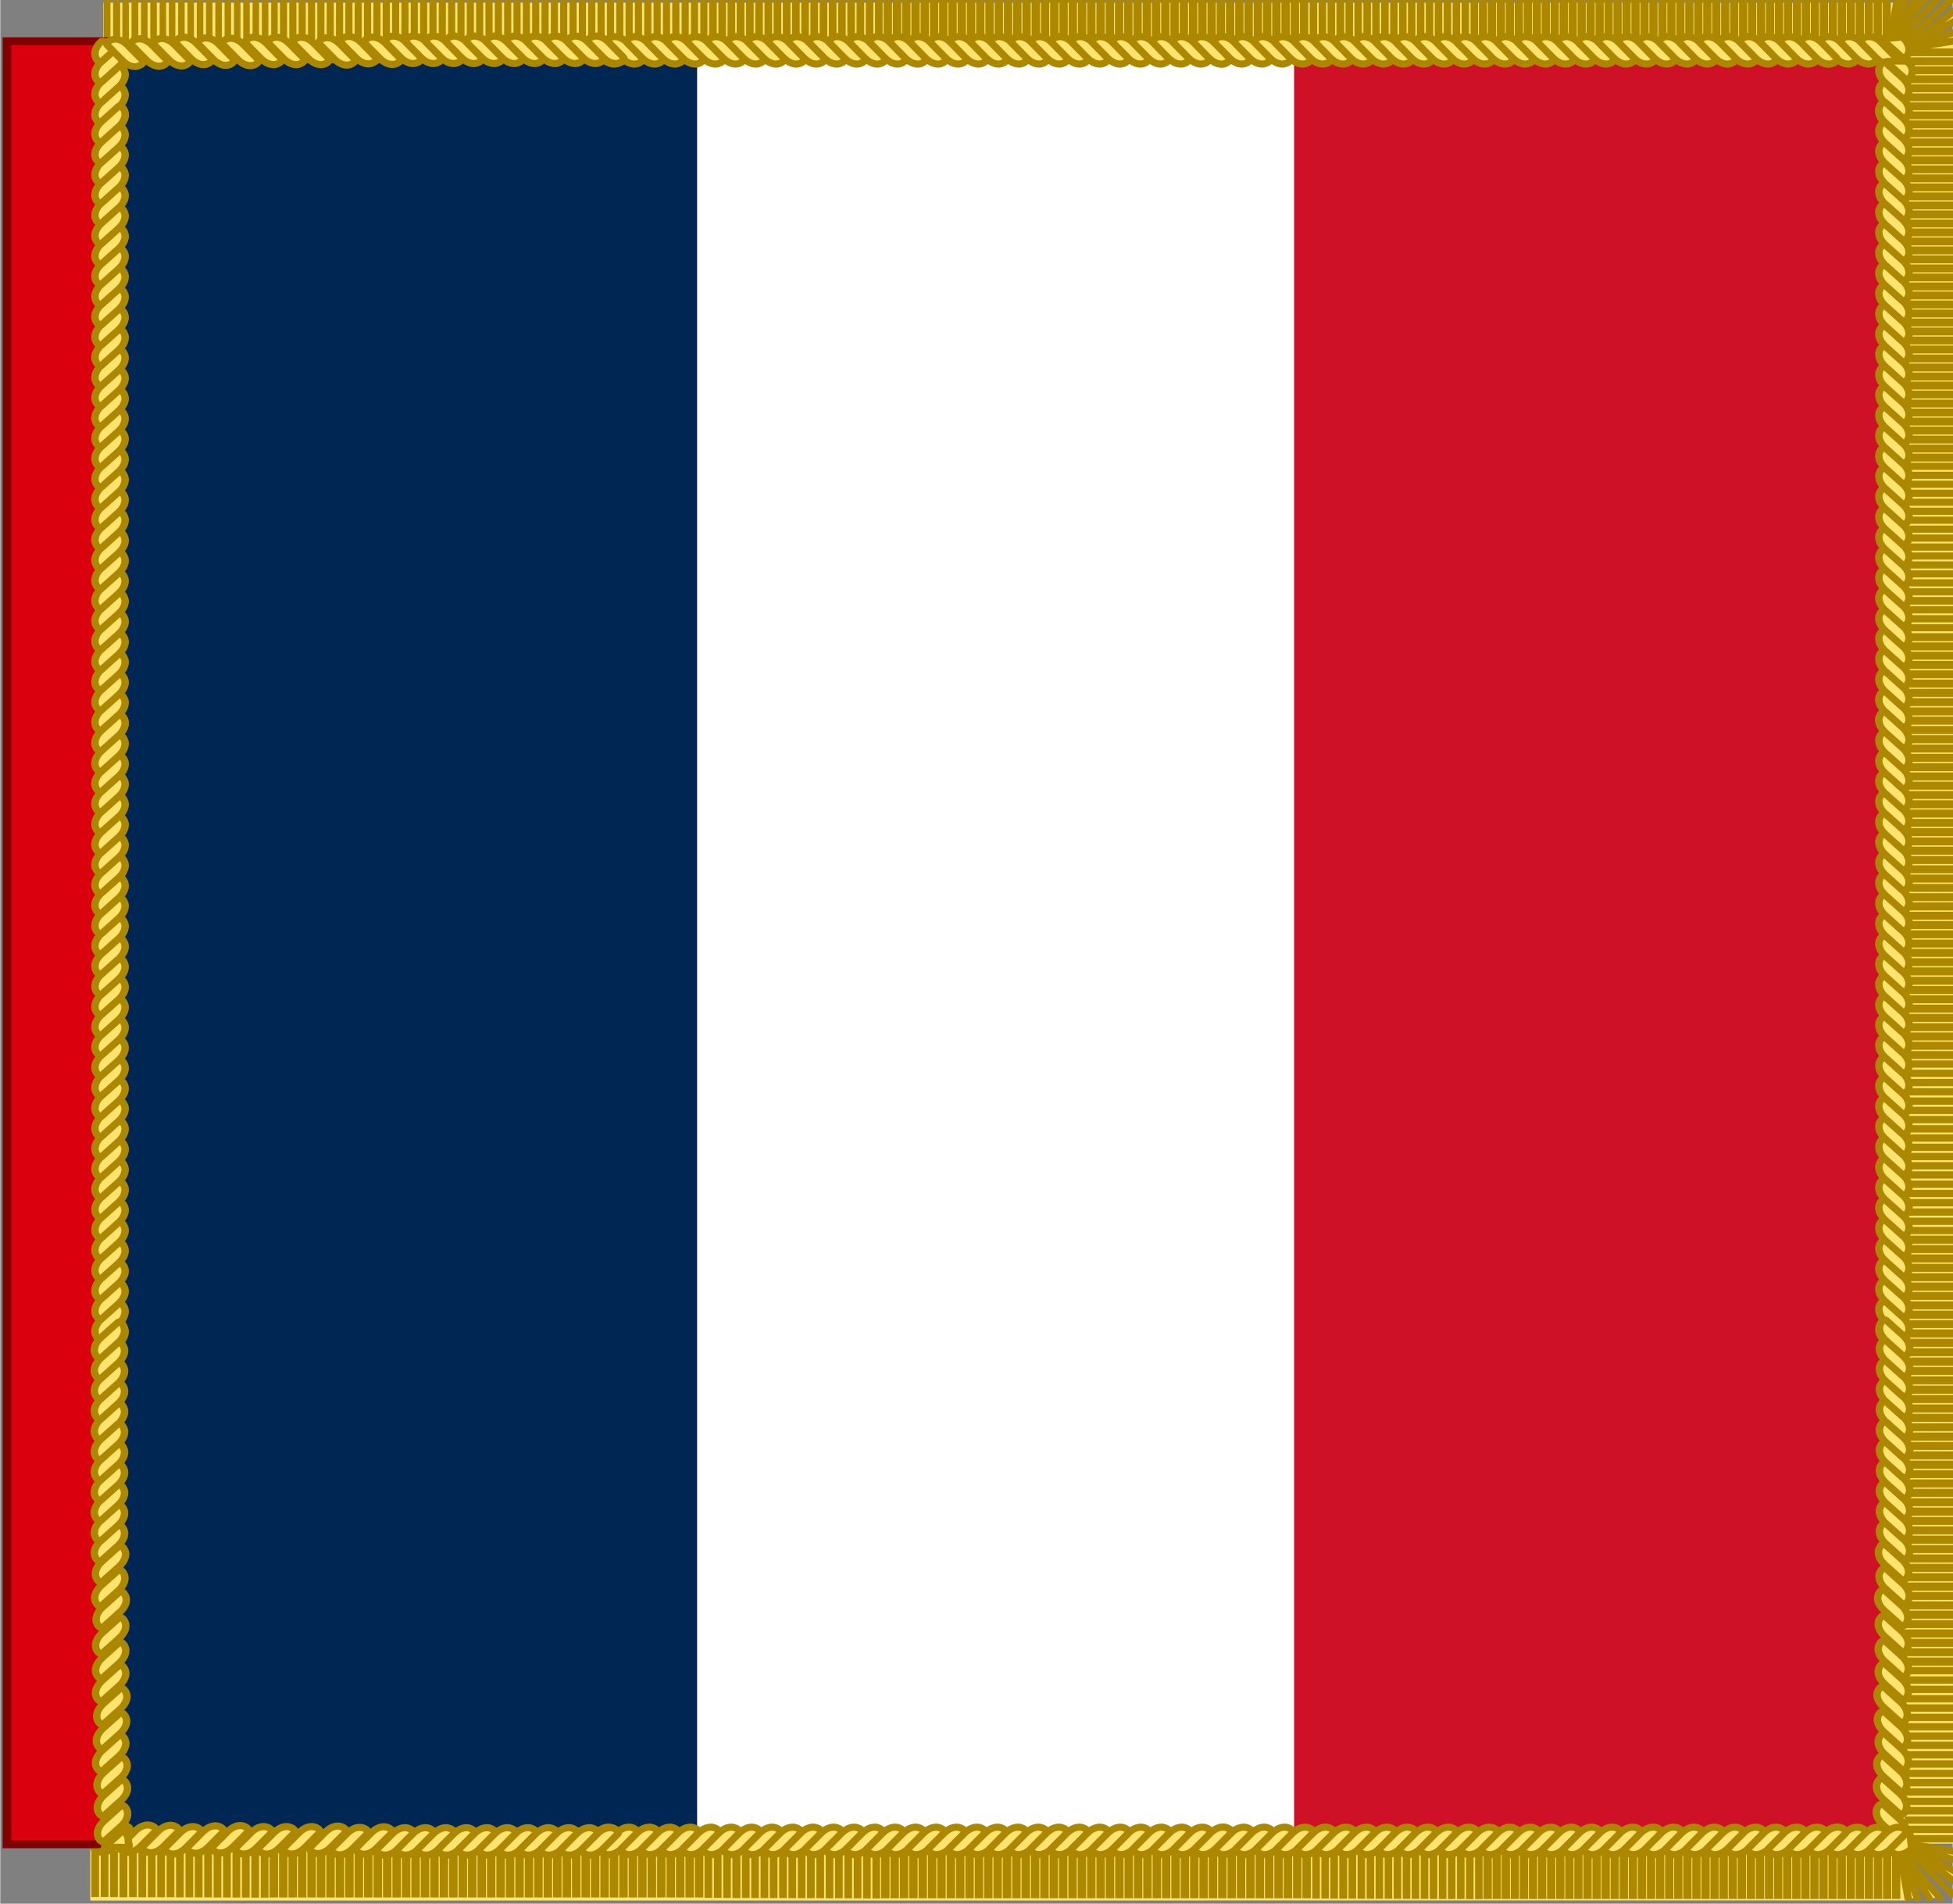 <?xml version="1.0" encoding="UTF-8"?><svg width="552" height="538" viewBox="2.001 2.002 552.378 538.522" xmlns:dc="http://purl.org/dc/elements/1.1/" xmlns:cc="http://creativecommons.org/ns#" xmlns:rdf="http://www.w3.org/1999/02/22-rdf-syntax-ns#" xmlns:svg="http://www.w3.org/2000/svg" xmlns="http://www.w3.org/2000/svg" xmlns:xlink="http://www.w3.org/1999/xlink" xmlns:sodipodi="http://sodipodi.sourceforge.net/DTD/sodipodi-0.dtd" xmlns:inkscape="http://www.inkscape.org/namespaces/inkscape" version="1.1" id="svg1022" sodipodi:docname="Garter Banner of the Guyanese President.svg" inkscape:version="0.92.3 (2405546, 2018-03-11)">
  <rect x="2.001" y="2.002" width="552.378" height="538.522" fill="#808080" stroke="none"/>
  <sodipodi:namedview xmlns:sodipodi="http://sodipodi.sourceforge.net/DTD/sodipodi-0.dtd" xmlns:inkscape="http://www.inkscape.org/namespaces/inkscape" pagecolor="#ffffff" bordercolor="#666666" borderopacity="1" objecttolerance="10" gridtolerance="10" guidetolerance="10" inkscape:pageopacity="0" inkscape:pageshadow="2" inkscape:window-width="1920" inkscape:window-height="1017" id="namedview1024" showgrid="false" inkscape:zoom="0.93624559" inkscape:cx="435.98646" inkscape:cy="378.78326" inkscape:window-x="-8" inkscape:window-y="-8" inkscape:window-maximized="1" inkscape:current-layer="svg1022"/>
  <defs xmlns="http://www.w3.org/2000/svg" id="defs43">
    <path id="f" d="M24.919 475.992v24.015m3.418-24.015v24.015m3.418-24.015v24.015m3.418-24.015v24.015m3.418-24.015v24.015m3.418-24.015v24.015m3.418-24.015v24.015m3.418-24.015v24.015m3.418-24.015v24.015m3.418-24.015v24.015m3.418-24.015v24.015m3.418-24.015v24.015m3.418-24.015v24.015m3.418-24.015v24.015m3.418-24.015v24.015m3.418-24.015v24.015m3.418-24.015v24.015m3.418-24.015v24.015m3.418-24.015v24.015m3.418-24.015v24.015m3.418-24.015v24.015m3.418-24.015v24.015m3.418-24.015v24.015m3.418-24.015v24.015m3.418-24.015v24.015m3.418-24.015v24.015m3.418-24.015v24.015m3.418-24.015v24.015m3.418-24.015v24.015m3.418-24.015v24.015m3.418-24.015v24.015m3.418-24.015v24.015m3.418-24.015v24.015m3.418-24.015v24.015m3.418-24.015v24.015m3.418-24.015v24.015m3.418-24.015v24.015m3.418-24.015v24.015m3.418-24.015v24.015m3.418-24.015v24.015m3.418-24.015v24.015m3.418-24.015v24.015m3.418-24.015v24.015m3.418-24.015v24.015m3.418-24.015v24.015m3.418-24.015v24.015"/>
    <path id="g" d="M-148.923 187.601v5.702m.974-5.703v5.702m.969-5.688v5.702m.975-5.702v5.702"/>
    <path id="h" d="m799.704 481.526-21.203-3.334 21.249 7.171m-.093 4.75-21.203-11.693 21.157 16.306"/>
    <path id="i" d="M781.357 372.326c0 .742-.638 1.76-1.032 1.366l-2.664-2.664 2.653-.91c.348.348 1.044 1.148 1.044 2.209z" overflow="visible" style="marker:none"/>
    <path id="j" d="M781.357 375.87c0 .742-.638 1.76-1.032 1.366l-2.664-2.664c-.348-.348-1.044-1.16-1.044-2.22 0-.742.638-1.749 1.032-1.354l2.664 2.664c.348.348 1.044 1.148 1.044 2.209z" overflow="visible" style="marker:none"/>
    <path id="k" d="M781.357 379.414c0 .742-.638 1.76-1.032 1.366l-2.664-2.664c-.348-.348-1.044-1.16-1.044-2.22 0-.742.638-1.749 1.032-1.354l2.664 2.664c.348.348 1.044 1.148 1.044 2.209z" overflow="visible" style="marker:none"/>
    <path id="l" d="M781.357 382.959c0 .742-.638 1.76-1.032 1.366l-2.664-2.664c-.348-.348-1.044-1.16-1.044-2.22 0-.742.638-1.749 1.032-1.354l2.664 2.664c.348.348 1.044 1.148 1.044 2.209z" overflow="visible" style="marker:none"/>
    <path id="m" d="M777.66 385.204c-.348-.348-1.044-1.16-1.044-2.22 0-.742.638-1.749 1.032-1.354l2.664 2.664c.948.57.948.57-2.653.91z" overflow="visible" style="marker:none"/>
    <path id="n" d="M781.357 386.503c0 .742-.638 1.76-1.032 1.366l-2.664-2.664c-.348-.348-1.044-1.16-1.044-2.22 0-.742.638-1.749 1.032-1.354l2.664 2.664c.348.348 1.044 1.148 1.044 2.209z" overflow="visible" style="marker:none"/>
    <path id="o" d="M781.357 390.048c0 .742-.638 1.76-1.032 1.366l-2.664-2.664c-.348-.348-1.044-1.16-1.044-2.22 0-.742.638-1.749 1.032-1.354l2.664 2.664c.348.348 1.044 1.148 1.044 2.209z" overflow="visible" style="marker:none"/>
    <path id="p" d="M781.357 393.592c0 .742-.638 1.76-1.032 1.366l-2.664-2.664c-.348-.348-1.044-1.16-1.044-2.22 0-.742.638-1.749 1.032-1.354l2.664 2.664c.348.348 1.044 1.148 1.044 2.209z" overflow="visible" style="marker:none"/>
    <path id="q" d="M781.357 397.137c0 .742-.638 1.76-1.032 1.366l-2.664-2.664c-.348-.348-1.044-1.16-1.044-2.22 0-.742.638-1.749 1.032-1.354l2.664 2.664c.348.348 1.044 1.148 1.044 2.209z" overflow="visible" style="marker:none"/>
    <path id="r" d="M781.357 400.681c0 .742-.638 1.76-1.032 1.366l-2.664-2.664c-.348-.348-1.044-1.16-1.044-2.22 0-.742.638-1.749 1.032-1.354l2.664 2.664c.348.348 1.044 1.148 1.044 2.209z" overflow="visible" style="marker:none"/>
    <path id="s" d="M781.357 404.225c0 .742-.638 1.76-1.032 1.366l-2.664-2.664c-.348-.348-1.044-1.16-1.044-2.22 0-.742.638-1.749 1.032-1.354l2.664 2.664c.348.348 1.044 1.148 1.044 2.209z" overflow="visible" style="marker:none"/>
    <path id="t" d="M781.357 407.77c0 .742-.638 1.76-1.032 1.366l-2.664-2.664c-.348-.348-1.044-1.16-1.044-2.22 0-.742.638-1.749 1.032-1.354l2.664 2.664c.348.348 1.044 1.148 1.044 2.209z" overflow="visible" style="marker:none"/>
    <path id="u" d="M781.357 411.314c0 .742-.638 1.76-1.032 1.366l-2.664-2.664c-.348-.348-1.044-1.16-1.044-2.22 0-.742.638-1.749 1.032-1.354l2.664 2.664c.348.348 1.044 1.148 1.044 2.209z" overflow="visible" style="marker:none"/>
    <path id="v" d="M781.357 414.859c0 .742-.638 1.76-1.032 1.366l-2.664-2.664c-.348-.348-1.044-1.16-1.044-2.22 0-.742.638-1.749 1.032-1.354l2.664 2.664c.348.348 1.044 1.148 1.044 2.209zm0 49.658c0 .742-.638 1.76-1.032 1.366l-2.664-2.664c-.348-.348-1.044-1.16-1.044-2.22 0-.742.638-1.749 1.032-1.354l2.664 2.664c.348.348 1.044 1.148 1.044 2.209z" overflow="visible" style="marker:none"/>
    <path id="w" d="M781.357 418.421c0 .742-.638 1.76-1.032 1.366l-2.664-2.664c-.348-.348-1.044-1.16-1.044-2.22 0-.742.638-1.749 1.032-1.354l2.664 2.664c.348.348 1.044 1.148 1.044 2.209z" overflow="visible" style="marker:none"/>
    <path id="x" d="M781.357 421.965c0 .742-.638 1.76-1.032 1.366l-2.664-2.664c-.348-.348-1.044-1.16-1.044-2.22 0-.742.638-1.749 1.032-1.354l2.664 2.664c.348.348 1.044 1.148 1.044 2.209z" overflow="visible" style="marker:none"/>
    <path id="y" d="M781.357 425.51c0 .742-.638 1.76-1.032 1.366l-2.664-2.664c-.348-.348-1.044-1.16-1.044-2.22 0-.742.638-1.749 1.032-1.354l2.664 2.664c.348.348 1.044 1.148 1.044 2.209z" overflow="visible" style="marker:none"/>
    <path id="z" d="M781.357 429.054c0 .742-.638 1.76-1.032 1.366l-2.664-2.664c-.348-.348-1.044-1.16-1.044-2.22 0-.742.638-1.749 1.032-1.354l2.664 2.664c.348.348 1.044 1.148 1.044 2.209z" overflow="visible" style="marker:none"/>
    <path id="A" d="M781.357 432.599c0 .742-.638 1.76-1.032 1.366l-2.664-2.664c-.348-.348-1.044-1.16-1.044-2.22 0-.742.638-1.749 1.032-1.354l2.664 2.664c.348.348 1.044 1.148 1.044 2.209z" overflow="visible" style="marker:none"/>
    <path id="B" d="M781.357 436.143c0 .742-.638 1.76-1.032 1.366l-2.664-2.664c-.348-.348-1.044-1.16-1.044-2.22 0-.742.638-1.749 1.032-1.354l2.664 2.664c.348.348 1.044 1.148 1.044 2.209z" overflow="visible" style="marker:none"/>
    <path id="C" d="M781.357 439.687c0 .742-.638 1.76-1.032 1.366l-2.664-2.664c-.348-.348-1.044-1.16-1.044-2.22 0-.742.638-1.749 1.032-1.354l2.664 2.664c.348.348 1.044 1.148 1.044 2.209z" overflow="visible" style="marker:none"/>
    <path id="D" d="M781.357 443.232c0 .742-.638 1.76-1.032 1.366l-2.664-2.664c-.348-.348-1.044-1.16-1.044-2.22 0-.742.638-1.749 1.032-1.354l2.664 2.664c.348.348 1.044 1.148 1.044 2.209z" overflow="visible" style="marker:none"/>
    <path id="E" d="M781.357 446.776c0 .742-.638 1.76-1.032 1.366l-2.664-2.664c-.348-.348-1.044-1.16-1.044-2.22 0-.742.638-1.749 1.032-1.354l2.664 2.664c.348.348 1.044 1.148 1.044 2.209z" overflow="visible" style="marker:none"/>
    <path id="F" d="M781.357 450.321c0 .742-.638 1.76-1.032 1.366l-2.664-2.664c-.348-.348-1.044-1.16-1.044-2.22 0-.742.638-1.749 1.032-1.354l2.664 2.664c.348.348 1.044 1.148 1.044 2.209z" overflow="visible" style="marker:none"/>
    <path id="G" d="M781.357 453.865c0 .742-.638 1.76-1.032 1.366l-2.664-2.664c-.348-.348-1.044-1.16-1.044-2.22 0-.742.638-1.749 1.032-1.354l2.664 2.664c.348.348 1.044 1.148 1.044 2.209z" overflow="visible" style="marker:none"/>
    <path id="H" d="M781.357 457.409c0 .742-.638 1.76-1.032 1.366l-2.664-2.664c-.348-.348-1.044-1.16-1.044-2.22 0-.742.638-1.749 1.032-1.354l2.664 2.664c.348.348 1.044 1.148 1.044 2.209z" overflow="visible" style="marker:none"/>
    <path id="I" d="M781.357 460.954c0 .742-.638 1.76-1.032 1.366l-2.664-2.664c-.348-.348-1.044-1.16-1.044-2.22 0-.742.638-1.749 1.032-1.354l2.664 2.664c.348.348 1.044 1.148 1.044 2.209zm0 7.107c0 .742-.638 1.76-1.032 1.366l-2.664-2.664c-.348-.348-1.044-1.16-1.044-2.22 0-.742.638-1.749 1.032-1.354l2.664 2.664c.348.348 1.044 1.148 1.044 2.209z" overflow="visible" style="marker:none"/>
    <path id="J" d="M781.357 471.605c0 .742-.638 1.76-1.032 1.366l-2.664-2.664c-.348-.348-1.044-1.16-1.044-2.22 0-.742.638-1.749 1.032-1.354l2.664 2.664c.348.348 1.044 1.148 1.044 2.209z" overflow="visible" style="marker:none"/>
    <path id="K" d="M781.357 475.149c0 .742-.638 1.76-1.032 1.366l-2.664-2.664c-.348-.348-1.044-1.16-1.044-2.22 0-.742.638-1.749 1.032-1.354l2.664 2.664c.348.348 1.044 1.148 1.044 2.209zm0 3.58c0 .742-.638 1.76-1.032 1.366l-2.664-2.664c-.348-.348-1.044-1.16-1.044-2.22 0-.742.638-1.749 1.032-1.354l2.664 2.664c.348.348 1.044 1.148 1.044 2.209z" overflow="visible" style="marker:none"/>
    <path id="L" fill-rule="evenodd" stroke-linecap="round" stroke-linejoin="round" d="M783.031-343.919c0 .983-.845 2.33-1.367 1.808l-3.527-3.527 4.908-.063c.461.461-.014.378-.014 1.782zm-.751 99.098c0 .983-.845 2.329-1.367 1.808l-3.527-3.527c-.461-.461-1.382-1.535-1.382-2.939 0-.983.845-2.315 1.367-1.793l3.527 3.527c.461.461 1.382 1.52 1.382 2.925zm0-28.177c0 .983-.845 2.33-1.367 1.808l-3.527-3.527c-.461-.461-1.382-1.535-1.382-2.939 0-.983.845-2.315 1.367-1.793l3.527 3.527c.461.461 1.382 1.52 1.382 2.925z" overflow="visible" style="marker:none"/>
    <path id="M" fill-rule="evenodd" stroke-linecap="round" stroke-linejoin="round" d="M782.28-268.306c0 .983-.845 2.329-1.367 1.808l-3.527-3.527c-.461-.461-1.382-1.535-1.382-2.939 0-.983.845-2.315 1.367-1.793l3.527 3.527c.461.461 1.382 1.52 1.382 2.925z" overflow="visible" style="marker:none"/>
    <path id="N" fill-rule="evenodd" stroke-linecap="round" stroke-linejoin="round" d="M782.28-263.614c0 .983-.845 2.33-1.367 1.808l-3.527-3.527c-.461-.461-1.382-1.535-1.382-2.939 0-.983.845-2.315 1.367-1.793l3.527 3.527c.461.461 1.382 1.52 1.382 2.925z" overflow="visible" style="marker:none"/>
    <path id="O" fill-rule="evenodd" stroke-linecap="round" stroke-linejoin="round" d="M782.28-258.922c0 .983-.845 2.33-1.367 1.808l-3.527-3.527c-.461-.461-1.382-1.535-1.382-2.939 0-.983.845-2.315 1.367-1.793l3.527 3.527c.461.461 1.382 1.52 1.382 2.925z" overflow="visible" style="marker:none"/>
    <path id="P" fill-rule="evenodd" stroke-linecap="round" stroke-linejoin="round" d="M782.28-254.229c0 .983-.845 2.329-1.367 1.808l-3.527-3.527c-.461-.461-1.382-1.535-1.382-2.939 0-.983.845-2.315 1.367-1.793l3.527 3.527c.461.461 1.382 1.52 1.382 2.925z" overflow="visible" style="marker:none"/>
    <path id="Q" fill-rule="evenodd" stroke-linecap="round" stroke-linejoin="round" d="M782.28-249.537c0 .983-.845 2.33-1.367 1.808l-3.527-3.527c-.461-.461-1.382-1.535-1.382-2.939 0-.983.845-2.315 1.367-1.793l3.527 3.527c.461.461 1.382 1.52 1.382 2.925zm0 9.408c0 .983-.845 2.329-1.367 1.808l-3.527-3.527c-.461-.461-1.382-1.535-1.382-2.939 0-.983.845-2.315 1.367-1.793l3.527 3.527c.461.461 1.382 1.52 1.382 2.925z" overflow="visible" style="marker:none"/>
    <path id="R" fill-rule="evenodd" stroke-linecap="round" stroke-linejoin="round" d="M782.28-235.437c0 .983-.845 2.329-1.367 1.808l-3.527-3.527c-.461-.461-1.382-1.535-1.382-2.939 0-.983.845-2.315 1.367-1.793l3.527 3.527c.461.461 1.382 1.52 1.382 2.925z" overflow="visible" style="marker:none"/>
    <path id="S" stroke="#fee46e" stroke-width="11.851" d="m771.589 71.138-.031-416.335" overflow="visible" style="marker:none"/>
    <path id="T" fill-rule="evenodd" stroke-linecap="round" stroke-linejoin="round" d="M782.28-230.744c0 .983-.845 2.329-1.367 1.808l-3.527-3.527c-.461-.461-1.382-1.535-1.382-2.939 0-.983.845-2.315 1.367-1.793l3.527 3.527c.461.461 1.382 1.52 1.382 2.925zm0 4.739c0 .983-.845 2.33-1.367 1.808l-3.527-3.527c-.461-.461-1.382-1.535-1.382-2.939 0-.983.845-2.315 1.367-1.793l3.527 3.527c.461.461 1.382 1.52 1.382 2.925zm.213-51.822c0 .983-.845 2.329-1.367 1.808l-3.527-3.527c-.461-.461-1.381-1.535-1.381-2.939 0-.983.845-2.315 1.367-1.793l3.527 3.527c.461.461 1.381 1.52 1.381 2.925zm-.14-5.559c0 .983-.845 2.329-1.367 1.808l-3.527-3.527c-.461-.461-1.381-1.535-1.381-2.939 0-.983.845-2.315 1.367-1.793l3.527 3.527c.461.461 1.381 1.52 1.381 2.925zm.289-5.004c0 .983-.845 2.329-1.367 1.808l-3.527-3.527c-.461-.461-1.381-1.535-1.381-2.939 0-.983.845-2.315 1.367-1.793l3.527 3.527c.461.461 1.381 1.52 1.381 2.925zm-.11-6.005c0 .983-.845 2.329-1.367 1.808l-3.527-3.527c-.461-.461-1.381-1.535-1.381-2.939 0-.983.845-2.315 1.367-1.793l3.527 3.527c.461.461 1.381 1.52 1.381 2.925zm0-5.752c0 .983-.845 2.329-1.367 1.808l-3.527-3.527c-.461-.461-1.381-1.535-1.381-2.939 0-.983.845-2.315 1.367-1.793l3.527 3.527c.461.461 1.381 1.52 1.381 2.925zm0-5.263c0 .983-.845 2.329-1.367 1.808l-3.527-3.527c-.461-.461-1.381-1.535-1.381-2.939 0-.983.845-2.315 1.367-1.793l3.527 3.527c.461.461 1.381 1.52 1.381 2.925zm.236-5.36c0 .983-.845 2.329-1.367 1.808l-3.527-3.527c-.461-.461-1.381-1.535-1.381-2.939 0-.983.845-2.315 1.367-1.793l3.527 3.527c.461.461 1.381 1.52 1.381 2.925zm-.066-5.699c0 .983-.845 2.329-1.367 1.808l-3.527-3.527c-.461-.461-1.381-1.535-1.381-2.939 0-.983.845-2.315 1.367-1.793l3.527 3.527c.461.461 1.381 1.52 1.381 2.925zm-.17-5.154c0 .983-.845 2.329-1.367 1.808l-3.527-3.527c-.461-.461-1.381-1.535-1.381-2.939 0-.983.845-2.315 1.367-1.793l3.527 3.527c.461.461 1.381 1.52 1.381 2.925zm.296-5.114c0 .983-.845 2.329-1.367 1.808l-3.527-3.527c-.461-.461-1.381-1.535-1.381-2.939 0-.983.845-2.315 1.367-1.793l3.527 3.527c.461.461 1.381 1.52 1.381 2.925zm.066-5.227c0 .983-.845 2.329-1.367 1.808l-3.527-3.527c-.461-.461-1.381-1.535-1.381-2.939 0-.983.845-2.315 1.367-1.793l3.527 3.527c.461.461 1.381 1.52 1.381 2.925zm.03-5.938c0 .983-.845 2.329-1.367 1.808l-3.527-3.527c-.461-.461-1.381-1.535-1.381-2.939 0-.983.845-2.315 1.367-1.793l3.527 3.527c.461.461 1.381 1.52 1.381 2.925z" overflow="visible" style="marker:none"/>
    <clipPath id="clipPath22" clipPathUnits="userSpaceOnUse">
      <path id="path20" d="m 2498.68,2465.21 c -14.9,-0.39 -45.52,-1.99 -82.12,-11.31 4.66,16.1 5.32,28.88 5.06,37.8 -0.4,6.66 -1.33,14.37 0,25.69 0.8,7.72 2.26,13.84 3.33,18.1 -10.92,-2.66 -25.03,-7.19 -40.2,-15.44 -12.11,-6.52 -21.7,-13.71 -28.88,-19.96 -3.06,8.52 -6.66,18.1 -10.52,31.01 -2.53,8.25 -5.99,20.63 -9.45,36.07 -17.17,-11.31 -38.73,-27.95 -59.89,-51.38 -2.13,10.39 -6.66,25.69 -17.17,41 -4.26,6.25 -8.65,11.31 -12.78,15.44 -9.45,-10.12 -20.76,-24.5 -30.08,-43.66 -4.53,-9.32 -7.72,-18.23 -10.12,-26.22 -10.91,13.44 -21.82,24.76 -31.81,33.94 -13.04,-17.31 -28.88,-43.52 -36.87,-78 -18.23,-79.86 10.12,-190.06 88.25,-225.2 95.57,-42.99 217.35,48.05 256.88,142.15 14.64,34.74 16.91,67.21 16.37,89.97 z"/>
    </clipPath>
    <radialGradient id="radialGradient30" spreadMethod="pad" gradientTransform="matrix(125.266,0,0,-125.507,-1237.598,2763.524)" gradientUnits="userSpaceOnUse" r="1" cy="0" cx="0" fy="0" fx="0">
      <stop id="stop24" offset="0" style="stop-opacity:1;stop-color:#fbcce8"/>
      <stop id="stop26" offset="0.819" style="stop-opacity:1;stop-color:#fffef5"/>
      <stop id="stop28" offset="1" style="stop-opacity:1;stop-color:#fffef5"/>
    </radialGradient>
    <clipPath id="clipPath42" clipPathUnits="userSpaceOnUse">
      <path id="path40" d="m 650.59,2324.79 c -7.586,0.4 -13.977,-1.2 -18.235,-2.79 18.235,22.49 26.887,46.18 23.426,67.88 -1.465,8.65 -5.191,20.1 -15.437,32.48 -0.535,-10.92 -2.797,-27.29 -12.379,-43.66 -6.656,-11.31 -13.578,-17.04 -30.481,-33.01 1.731,4.39 5.192,13.04 6.786,24.62 2.531,5.33 30.617,66.69 -2.926,121.39 -16.504,27.02 -40.328,40.07 -52.176,45.39 -0.797,-12.91 -3.195,-30.48 -9.98,-50.05 0,5.99 -0.934,18.24 -9.321,29.55 -2.394,3.33 -5.054,5.86 -7.453,7.99 0,-3.6 -0.531,-8.92 -2.793,-14.78 -2.93,-7.59 -7.187,-12.64 -9.851,-15.3 -5.192,14.11 -13.176,26.88 -23.957,37.13 -22.094,21.16 -48.848,25.69 -60.426,26.89 3.726,-14.64 7.32,-35.94 5.457,-61.36 -2.531,5.05 -6.524,11.45 -12.914,17.7 -13.309,13.18 -28.614,17.44 -35.934,18.9 0.797,-4.53 1.465,-9.45 1.727,-14.91 0.668,-11.05 -0.399,-20.89 -1.727,-28.88 -8.652,7.19 -19.035,13.18 -31.148,16.77 -14.774,4.39 -28.215,3.73 -37.133,2.53 6.519,-23.29 6.121,-39.66 4.258,-50.45 -0.266,-1.73 -0.797,-4.39 -1.465,-7.71 -4.391,5.59 -10.649,12.37 -19.031,18.76 -14.243,10.78 -28.352,15.71 -37.668,18.24 -3.993,-8.65 -8.918,-22.23 -9.715,-39.4 -0.403,-9.85 0.531,-18.37 1.863,-25.02 -6.391,1.06 -15.707,1.86 -28.219,6.38 -11.843,4.27 -20.761,9.72 -26.621,13.72 -1.73,-12.78 -5.187,-49.92 15.574,-89.58 -13.578,2.79 -29.148,7.05 -45.918,13.84 -8.386,3.33 -16.105,7.06 -23.16,10.65 1.332,-11.58 6.52,-43.39 32.207,-71.88 20.899,-23.42 45.121,-32.87 56.571,-36.6 4.793,-7.18 10.382,-14.37 17.035,-21.29 -4.789,2.12 -11.977,5.05 -21.16,7.18 -11.582,2.8 -16.371,2.27 -24.227,4.66 -6.387,2.13 -15.172,6.26 -24.355,15.98 3.461,-23.43 12.644,-38.61 19.699,-47.52 31.941,-40.73 98.89,-52.44 167.836,-29.55 9.719,-0.53 19.035,-0.66 27.82,-0.8 60.027,-0.93 108.344,16.51 139.09,31.28 66.148,11.18 91.973,25.16 102.754,36.34 2.527,2.66 15.437,16.9 36.066,32.21 4.793,3.59 8.918,6.38 11.449,8.11 -2.664,3.2 -14.64,16.77 -33.808,17.97 z"/>
    </clipPath>
    <radialGradient id="radialGradient50" spreadMethod="pad" gradientTransform="matrix(161.908,0,0,-162.22,-2508.328,2720.958)" gradientUnits="userSpaceOnUse" r="1" cy="0" cx="0" fy="0" fx="0">
      <stop id="stop44" offset="0" style="stop-opacity:1;stop-color:#fbcce8"/>
      <stop id="stop46" offset="0.819" style="stop-opacity:1;stop-color:#fffef5"/>
      <stop id="stop48" offset="1" style="stop-opacity:1;stop-color:#fffef5"/>
    </radialGradient>
    <clipPath id="clipPath226" clipPathUnits="userSpaceOnUse">
      <path id="path224" d="m 805.973,899.25 c 0.574,-3.328 1.492,-8.961 -0.918,-15.379 -2.293,-5.859 -6.196,-9.422 -8.375,-11.141 -8.375,5.282 -15.602,7.918 -20.649,9.301 -11.129,3.207 -17.668,2.18 -28.453,6.77 -6.078,2.527 -10.437,5.629 -13.191,7.687 -3.559,0.461 -7.114,0.922 -10.668,1.383 5.965,12.168 13.191,17.91 18.812,20.891 7.688,4.019 14.571,4.019 29.254,10.679 4.246,1.84 7.688,3.668 9.981,4.93 3.441,-2.75 20.996,-16.98 24.207,-35.121 z"/>
    </clipPath>
    <linearGradient id="linearGradient236" spreadMethod="pad" gradientTransform="matrix(57.928,0,0,-58.04,-2322.651,1812.935)" gradientUnits="userSpaceOnUse" y2="0" x2="1" y1="0" x1="0">
      <stop id="stop228" offset="0" style="stop-opacity:1;stop-color:#dad9e4"/>
      <stop id="stop230" offset="0.466" style="stop-opacity:1;stop-color:#afaebd"/>
      <stop id="stop232" offset="0.994" style="stop-opacity:1;stop-color:#868593"/>
      <stop id="stop234" offset="1" style="stop-opacity:1;stop-color:#868593"/>
    </linearGradient>
  </defs>
  <g xmlns="http://www.w3.org/2000/svg" xmlns:inkscape="http://www.inkscape.org/namespaces/inkscape" id="g2860" transform="matrix(0.563,0,0,0.842,30.243,19.829)" style="stroke-width:1.452">
    <path id="path2843" d="M 0,0 H 900 V 600 H 0" inkscape:connector-curvature="0" style="fill:#ce1126;stroke-width:1.452"/>
    <path id="path2845" d="M 0,0 H 600 V 600 H 0" inkscape:connector-curvature="0" style="fill:#ffffff;stroke-width:1.452"/>
    <path id="path2847" d="M 0,0 H 300 V 600 H 0" inkscape:connector-curvature="0" style="fill:#002654;stroke-width:1.452"/>
  </g>
  <g xmlns="http://www.w3.org/2000/svg" xmlns:inkscape="http://www.inkscape.org/namespaces/inkscape" xmlns:xlink="http://www.w3.org/1999/xlink" transform="matrix(0.844,0,0,0.844,-48.761,81.936)" id="g1020" style="fill:#ffdd28;stroke:#000000;stroke-width:1.501">
    <switch transform="matrix(1.154,0,0,1.047,100.132,-76.062)" id="switch1018" style="stroke-width:1.618">
      <g id="g874" style="fill:#fee46e;stroke:#ac8800">
        <g transform="matrix(0,1.402,1.252,0,427.126,-1094.222)" id="g326" style="stroke-width:1.627">
          <path d="m 774.626,71.138 -0.021,-416.069" overflow="visible" style="overflow:visible;stroke:#fee46e;stroke-width:12.465;marker:none" id="path134" inkscape:connector-curvature="0"/>
          <path d="m 777.462,-299.426 v 22.911 h -8.599 v -22.911 z" id="path136" inkscape:connector-curvature="0" style="stroke:none"/>
          <g transform="matrix(0,0.634,-0.442,0,987.346,-318.917)" id="g150" style="stroke-width:2.611">
            <use xlink:href="#f" id="use138" x="0" y="0" width="100%" height="100%"/>
            <use xlink:href="#g" transform="matrix(3.505,0,0,4.212,533.353,-314.151)" id="use140" style="stroke-width:0.68" x="0" y="0" width="100%" height="100%"/>
            <use xlink:href="#g" transform="matrix(3.505,0,0,4.212,519.718,-314.234)" id="use142" style="stroke-width:0.68" x="0" y="0" width="100%" height="100%"/>
            <use xlink:href="#g" transform="matrix(3.505,0,0,4.212,506.124,-314.297)" id="use144" style="stroke-width:0.68" x="0" y="0" width="100%" height="100%"/>
            <use xlink:href="#g" transform="matrix(3.505,0,0,4.212,492.53,-314.356)" id="use146" style="stroke-width:0.68" x="0" y="0" width="100%" height="100%"/>
            <path d="m -148.923,187.601 v 5.702 m 0.974,-5.703 v 5.702 m 0.969,-6.115 v 6.129 m 0.975,-5.702 v 5.702" transform="matrix(3.505,0,0,4.212,482.3,-314.41)" id="path148" inkscape:connector-curvature="0" style="stroke-width:0.68"/>
          </g>
          <use xlink:href="#h" transform="matrix(-0.493,0,0,0.555,1160.447,-195.681)" id="use152" style="fill:none;stroke-width:3.111;stroke-linecap:round;stroke-linejoin:round" x="0" y="0" width="100%" height="100%"/>
          <g transform="matrix(1.324,0,0,1.324,-252.117,-437.681)" id="g164" style="fill-rule:evenodd;stroke-width:1.229;stroke-linecap:round;stroke-linejoin:round">
            <use xlink:href="#i" overflow="visible" style="overflow:visible;marker:none" id="use154" x="0" y="0" width="100%" height="100%"/>
            <use xlink:href="#j" overflow="visible" style="overflow:visible;marker:none" id="use156" x="0" y="0" width="100%" height="100%"/>
            <use xlink:href="#k" overflow="visible" style="overflow:visible;marker:none" id="use158" x="0" y="0" width="100%" height="100%"/>
            <use xlink:href="#l" overflow="visible" style="overflow:visible;marker:none" id="use160" x="0" y="0" width="100%" height="100%"/>
            <use xlink:href="#m" overflow="visible" style="overflow:visible;marker:none" id="use162" x="0" y="0" width="100%" height="100%"/>
          </g>
          <g transform="matrix(0,0.609,-0.442,0,987.006,-40.003)" id="g178" style="stroke-width:3.136">
            <use xlink:href="#f" id="use166" x="0" y="0" width="100%" height="100%"/>
            <use xlink:href="#g" transform="matrix(3.505,0,0,4.212,533.353,-314.151)" id="use168" style="stroke-width:0.816" x="0" y="0" width="100%" height="100%"/>
            <use xlink:href="#g" transform="matrix(3.505,0,0,4.212,519.718,-314.234)" id="use170" style="stroke-width:0.816" x="0" y="0" width="100%" height="100%"/>
            <use xlink:href="#g" transform="matrix(3.505,0,0,4.212,506.124,-314.297)" id="use172" style="stroke-width:0.816" x="0" y="0" width="100%" height="100%"/>
            <use xlink:href="#g" transform="matrix(3.505,0,0,4.212,492.53,-314.356)" id="use174" style="stroke-width:0.816" x="0" y="0" width="100%" height="100%"/>
            <use xlink:href="#g" transform="matrix(3.505,0,0,4.212,482.3,-314.41)" id="use176" style="stroke-width:0.816" x="0" y="0" width="100%" height="100%"/>
          </g>
          <g transform="matrix(1.324,0,0,1.324,-252.117,-578.377)" id="g236" style="fill-rule:evenodd;stroke-width:1.229;stroke-linecap:round;stroke-linejoin:round">
            <use xlink:href="#i" overflow="visible" style="overflow:visible;marker:none" id="use180" x="0" y="0" width="100%" height="100%"/>
            <use xlink:href="#j" overflow="visible" style="overflow:visible;marker:none" id="use182" x="0" y="0" width="100%" height="100%"/>
            <use xlink:href="#k" overflow="visible" style="overflow:visible;marker:none" id="use184" x="0" y="0" width="100%" height="100%"/>
            <use xlink:href="#l" overflow="visible" style="overflow:visible;marker:none" id="use186" x="0" y="0" width="100%" height="100%"/>
            <use xlink:href="#n" overflow="visible" style="overflow:visible;marker:none" id="use188" x="0" y="0" width="100%" height="100%"/>
            <use xlink:href="#o" overflow="visible" style="overflow:visible;marker:none" id="use190" x="0" y="0" width="100%" height="100%"/>
            <use xlink:href="#p" overflow="visible" style="overflow:visible;marker:none" id="use192" x="0" y="0" width="100%" height="100%"/>
            <use xlink:href="#q" overflow="visible" style="overflow:visible;marker:none" id="use194" x="0" y="0" width="100%" height="100%"/>
            <use xlink:href="#r" overflow="visible" style="overflow:visible;marker:none" id="use196" x="0" y="0" width="100%" height="100%"/>
            <use xlink:href="#s" overflow="visible" style="overflow:visible;marker:none" id="use198" x="0" y="0" width="100%" height="100%"/>
            <use xlink:href="#t" overflow="visible" style="overflow:visible;marker:none" id="use200" x="0" y="0" width="100%" height="100%"/>
            <use xlink:href="#u" overflow="visible" style="overflow:visible;marker:none" id="use202" x="0" y="0" width="100%" height="100%"/>
            <use xlink:href="#v" overflow="visible" style="overflow:visible;marker:none" id="use204" x="0" y="0" width="100%" height="100%"/>
            <use xlink:href="#w" overflow="visible" style="overflow:visible;marker:none" id="use206" x="0" y="0" width="100%" height="100%"/>
            <use xlink:href="#x" overflow="visible" style="overflow:visible;marker:none" id="use208" x="0" y="0" width="100%" height="100%"/>
            <use xlink:href="#y" overflow="visible" style="overflow:visible;marker:none" id="use210" x="0" y="0" width="100%" height="100%"/>
            <use xlink:href="#z" overflow="visible" style="overflow:visible;marker:none" id="use212" x="0" y="0" width="100%" height="100%"/>
            <use xlink:href="#A" overflow="visible" style="overflow:visible;marker:none" id="use214" x="0" y="0" width="100%" height="100%"/>
            <use xlink:href="#B" overflow="visible" style="overflow:visible;marker:none" id="use216" x="0" y="0" width="100%" height="100%"/>
            <use xlink:href="#C" overflow="visible" style="overflow:visible;marker:none" id="use218" x="0" y="0" width="100%" height="100%"/>
            <use xlink:href="#D" overflow="visible" style="overflow:visible;marker:none" id="use220" x="0" y="0" width="100%" height="100%"/>
            <use xlink:href="#E" overflow="visible" style="overflow:visible;marker:none" id="use222" x="0" y="0" width="100%" height="100%"/>
            <use xlink:href="#F" overflow="visible" style="overflow:visible;marker:none" id="use224" x="0" y="0" width="100%" height="100%"/>
            <use xlink:href="#G" overflow="visible" style="overflow:visible;marker:none" id="use226" x="0" y="0" width="100%" height="100%"/>
            <use xlink:href="#H" overflow="visible" style="overflow:visible;marker:none" id="use228" x="0" y="0" width="100%" height="100%"/>
            <use xlink:href="#I" overflow="visible" style="overflow:visible;marker:none" id="use230" x="0" y="0" width="100%" height="100%"/>
            <use xlink:href="#J" overflow="visible" style="overflow:visible;marker:none" id="use232" x="0" y="0" width="100%" height="100%"/>
            <use xlink:href="#K" overflow="visible" style="overflow:visible;marker:none" id="use234" x="0" y="0" width="100%" height="100%"/>
          </g>
          <g transform="matrix(0,0.628,-0.442,0,987.164,-178.572)" id="g250" style="stroke-width:3.087">
            <use xlink:href="#f" id="use238" x="0" y="0" width="100%" height="100%"/>
            <use xlink:href="#g" transform="matrix(3.505,0,0,4.212,533.353,-314.151)" id="use240" style="stroke-width:0.803" x="0" y="0" width="100%" height="100%"/>
            <use xlink:href="#g" transform="matrix(3.505,0,0,4.212,519.718,-314.234)" id="use242" style="stroke-width:0.803" x="0" y="0" width="100%" height="100%"/>
            <use xlink:href="#g" transform="matrix(3.505,0,0,4.212,506.124,-314.297)" id="use244" style="stroke-width:0.803" x="0" y="0" width="100%" height="100%"/>
            <use xlink:href="#g" transform="matrix(3.505,0,0,4.212,492.53,-314.356)" id="use246" style="stroke-width:0.803" x="0" y="0" width="100%" height="100%"/>
            <use xlink:href="#g" transform="matrix(3.505,0,0,4.212,482.3,-314.41)" id="use248" style="stroke-width:0.803" x="0" y="0" width="100%" height="100%"/>
          </g>
          <g transform="matrix(1.324,0,0,1.324,-252.117,-719.309)" id="g308" style="fill-rule:evenodd;stroke-width:1.229;stroke-linecap:round;stroke-linejoin:round">
            <use xlink:href="#i" overflow="visible" style="overflow:visible;marker:none" id="use252" x="0" y="0" width="100%" height="100%"/>
            <use xlink:href="#j" overflow="visible" style="overflow:visible;marker:none" id="use254" x="0" y="0" width="100%" height="100%"/>
            <use xlink:href="#k" overflow="visible" style="overflow:visible;marker:none" id="use256" x="0" y="0" width="100%" height="100%"/>
            <use xlink:href="#l" overflow="visible" style="overflow:visible;marker:none" id="use258" x="0" y="0" width="100%" height="100%"/>
            <use xlink:href="#n" overflow="visible" style="overflow:visible;marker:none" id="use260" x="0" y="0" width="100%" height="100%"/>
            <use xlink:href="#o" overflow="visible" style="overflow:visible;marker:none" id="use262" x="0" y="0" width="100%" height="100%"/>
            <use xlink:href="#p" overflow="visible" style="overflow:visible;marker:none" id="use264" x="0" y="0" width="100%" height="100%"/>
            <use xlink:href="#q" overflow="visible" style="overflow:visible;marker:none" id="use266" x="0" y="0" width="100%" height="100%"/>
            <use xlink:href="#r" overflow="visible" style="overflow:visible;marker:none" id="use268" x="0" y="0" width="100%" height="100%"/>
            <use xlink:href="#s" overflow="visible" style="overflow:visible;marker:none" id="use270" x="0" y="0" width="100%" height="100%"/>
            <use xlink:href="#t" overflow="visible" style="overflow:visible;marker:none" id="use272" x="0" y="0" width="100%" height="100%"/>
            <use xlink:href="#u" overflow="visible" style="overflow:visible;marker:none" id="use274" x="0" y="0" width="100%" height="100%"/>
            <use xlink:href="#v" overflow="visible" style="overflow:visible;marker:none" id="use276" x="0" y="0" width="100%" height="100%"/>
            <use xlink:href="#w" overflow="visible" style="overflow:visible;marker:none" id="use278" x="0" y="0" width="100%" height="100%"/>
            <use xlink:href="#x" overflow="visible" style="overflow:visible;marker:none" id="use280" x="0" y="0" width="100%" height="100%"/>
            <use xlink:href="#y" overflow="visible" style="overflow:visible;marker:none" id="use282" x="0" y="0" width="100%" height="100%"/>
            <use xlink:href="#z" overflow="visible" style="overflow:visible;marker:none" id="use284" x="0" y="0" width="100%" height="100%"/>
            <use xlink:href="#A" overflow="visible" style="overflow:visible;marker:none" id="use286" x="0" y="0" width="100%" height="100%"/>
            <use xlink:href="#B" overflow="visible" style="overflow:visible;marker:none" id="use288" x="0" y="0" width="100%" height="100%"/>
            <use xlink:href="#C" overflow="visible" style="overflow:visible;marker:none" id="use290" x="0" y="0" width="100%" height="100%"/>
            <use xlink:href="#D" overflow="visible" style="overflow:visible;marker:none" id="use292" x="0" y="0" width="100%" height="100%"/>
            <use xlink:href="#E" overflow="visible" style="overflow:visible;marker:none" id="use294" x="0" y="0" width="100%" height="100%"/>
            <use xlink:href="#F" overflow="visible" style="overflow:visible;marker:none" id="use296" x="0" y="0" width="100%" height="100%"/>
            <use xlink:href="#G" overflow="visible" style="overflow:visible;marker:none" id="use298" x="0" y="0" width="100%" height="100%"/>
            <use xlink:href="#H" overflow="visible" style="overflow:visible;marker:none" id="use300" x="0" y="0" width="100%" height="100%"/>
            <use xlink:href="#I" overflow="visible" style="overflow:visible;marker:none" id="use302" x="0" y="0" width="100%" height="100%"/>
            <use xlink:href="#J" overflow="visible" style="overflow:visible;marker:none" id="use304" x="0" y="0" width="100%" height="100%"/>
            <use xlink:href="#K" overflow="visible" style="overflow:visible;marker:none" id="use306" x="0" y="0" width="100%" height="100%"/>
          </g>
          <use xlink:href="#L" overflow="visible" style="overflow:visible;fill-rule:evenodd;stroke-linecap:round;stroke-linejoin:round;marker:none" id="use310" x="0" y="0" width="100%" height="100%"/>
          <use xlink:href="#M" overflow="visible" style="overflow:visible;fill-rule:evenodd;stroke-linecap:round;stroke-linejoin:round;marker:none" id="use312" x="0" y="0" width="100%" height="100%"/>
          <use xlink:href="#N" overflow="visible" style="overflow:visible;fill-rule:evenodd;stroke-linecap:round;stroke-linejoin:round;marker:none" id="use314" x="0" y="0" width="100%" height="100%"/>
          <use xlink:href="#O" overflow="visible" style="overflow:visible;fill-rule:evenodd;stroke-linecap:round;stroke-linejoin:round;marker:none" id="use316" x="0" y="0" width="100%" height="100%"/>
          <use xlink:href="#P" overflow="visible" style="overflow:visible;fill-rule:evenodd;stroke-linecap:round;stroke-linejoin:round;marker:none" id="use318" x="0" y="0" width="100%" height="100%"/>
          <use xlink:href="#Q" overflow="visible" style="overflow:visible;fill-rule:evenodd;stroke-linecap:round;stroke-linejoin:round;marker:none" id="use320" x="0" y="0" width="100%" height="100%"/>
          <use xlink:href="#R" overflow="visible" style="overflow:visible;fill-rule:evenodd;stroke-linecap:round;stroke-linejoin:round;marker:none" id="use322" x="0" y="0" width="100%" height="100%"/>
          <path d="m 782.28,-230.744 c 0,0.983 -0.845,2.329 -1.367,1.808 l -3.527,-3.527 c -0.461,-0.461 -1.382,-1.535 -1.382,-2.939 2e-5,-0.983 0.845,-2.315 1.367,-1.793 l 3.527,3.527 c 0.461,0.461 1.382,1.52 1.382,2.925 z m 0,4.739 c 0,0.983 -0.845,2.33 -1.367,1.808 l -3.527,-3.527 c -0.461,-0.461 -1.382,-1.535 -1.382,-2.939 2e-5,-0.983 0.845,-2.315 1.367,-1.793 l 3.527,3.527 c 0.461,0.461 1.382,1.52 1.382,2.925 z m 0.213,-51.822 c 0,0.983 -0.845,2.329 -1.367,1.808 l -3.527,-3.527 c -0.461,-0.461 -1.381,-1.535 -1.381,-2.939 0,-0.983 0.845,-2.315 1.367,-1.793 l 3.527,3.527 c 0.461,0.461 1.381,1.52 1.381,2.925 z m -0.14,-5.559 c 0,0.983 -0.845,2.329 -1.367,1.808 l -3.527,-3.527 c -0.461,-0.461 -1.381,-1.535 -1.381,-2.939 0,-0.983 0.845,-2.315 1.367,-1.793 l 3.527,3.527 c 0.461,0.461 1.381,1.52 1.381,2.925 z m 0.289,-5.004 c 0,0.983 -0.845,2.329 -1.367,1.808 l -3.527,-3.527 c -0.461,-0.461 -1.381,-1.535 -1.381,-2.939 0,-0.983 0.845,-2.315 1.367,-1.793 l 3.527,3.527 c 0.461,0.461 1.381,1.52 1.381,2.925 z m -0.11,-6.005 c 0,0.983 -0.845,2.329 -1.367,1.808 l -3.527,-3.527 c -0.461,-0.461 -1.381,-1.535 -1.381,-2.939 0,-0.983 0.845,-2.315 1.367,-1.793 l 3.527,3.527 c 0.461,0.461 1.381,1.52 1.381,2.925 z m 0,-5.752 c 0,0.983 -0.845,2.329 -1.367,1.808 l -3.527,-3.527 c -0.461,-0.461 -1.381,-1.535 -1.381,-2.939 0,-0.983 0.845,-2.315 1.367,-1.793 l 3.527,3.527 c 0.461,0.461 1.381,1.52 1.381,2.925 z m 0,-5.263 c 0,0.983 -0.845,2.329 -1.367,1.808 l -3.527,-3.527 c -0.461,-0.461 -1.381,-1.535 -1.381,-2.939 0,-0.983 0.845,-2.315 1.367,-1.793 l 3.527,3.527 c 0.461,0.461 1.381,1.52 1.381,2.925 z m 0.236,-5.36 c 0,0.983 -0.845,2.329 -1.367,1.808 l -3.527,-3.527 c -0.461,-0.461 -1.381,-1.535 -1.381,-2.939 0,-0.983 0.845,-2.315 1.367,-1.793 l 3.527,3.527 c 0.461,0.461 1.381,1.52 1.381,2.925 z m -0.067,-5.699 c 0,0.983 -0.845,2.329 -1.367,1.808 l -3.527,-3.527 c -0.461,-0.461 -1.381,-1.535 -1.381,-2.939 0,-0.983 0.845,-2.315 1.367,-1.793 l 3.527,3.527 c 0.461,0.461 1.381,1.52 1.381,2.925 z m -0.17,-5.154 c 0,0.983 -0.845,2.329 -1.367,1.808 l -3.527,-3.527 c -0.461,-0.461 -1.381,-1.535 -1.381,-2.939 0,-0.983 0.845,-2.315 1.367,-1.793 l 3.527,3.527 c 0.461,0.461 1.381,1.52 1.381,2.925 z m 0.296,-5.114 c 0,0.983 -0.845,2.329 -1.367,1.808 l -3.527,-3.527 c -0.461,-0.461 -1.381,-1.535 -1.381,-2.939 0,-0.983 0.845,-2.315 1.367,-1.793 l 3.527,3.527 c 0.461,0.461 1.381,1.52 1.381,2.925 z m 0.067,-5.227 c 0,0.983 -0.845,2.329 -1.367,1.808 l -3.527,-3.527 c -0.461,-0.461 -1.381,-1.535 -1.381,-2.939 0,-0.983 0.845,-2.315 1.367,-1.793 l 3.527,3.527 c 0.461,0.461 1.381,1.52 1.381,2.925 z" overflow="visible" style="overflow:visible;fill-rule:evenodd;stroke-linecap:round;stroke-linejoin:round;marker:none" id="path324" inkscape:connector-curvature="0"/>
        </g>
        <g transform="matrix(-1.402,0,0,-1.385,1607.94,94.284)" id="g516" style="stroke-width:1.547">
          <use xlink:href="#S" overflow="visible" style="overflow:visible;stroke-width:11.851;marker:none" id="use328" x="0" y="0" width="100%" height="100%"/>
          <g transform="matrix(0,0.634,-0.442,0,987.346,-318.917)" id="g342" style="stroke-width:2.921">
            <use xlink:href="#f" id="use330" x="0" y="0" width="100%" height="100%"/>
            <use xlink:href="#g" transform="matrix(3.505,0,0,4.212,533.353,-314.151)" id="use332" style="stroke-width:0.76" x="0" y="0" width="100%" height="100%"/>
            <use xlink:href="#g" transform="matrix(3.505,0,0,4.212,519.718,-314.234)" id="use334" style="stroke-width:0.76" x="0" y="0" width="100%" height="100%"/>
            <use xlink:href="#g" transform="matrix(3.505,0,0,4.212,506.124,-314.297)" id="use336" style="stroke-width:0.76" x="0" y="0" width="100%" height="100%"/>
            <use xlink:href="#g" transform="matrix(3.505,0,0,4.212,492.53,-314.356)" id="use338" style="stroke-width:0.76" x="0" y="0" width="100%" height="100%"/>
            <use xlink:href="#g" transform="matrix(3.505,0,0,4.212,482.3,-314.41)" id="use340" style="stroke-width:0.76" x="0" y="0" width="100%" height="100%"/>
          </g>
          <use xlink:href="#h" transform="matrix(-0.493,0,0,0.555,1160.447,-195.681)" id="use344" style="stroke-width:2.958;stroke-linecap:round;stroke-linejoin:round" x="0" y="0" width="100%" height="100%"/>
          <g transform="matrix(1.324,0,0,1.324,-252.117,-437.681)" id="g352" style="fill-rule:evenodd;stroke-width:1.169;stroke-linecap:round;stroke-linejoin:round">
            <use xlink:href="#i" overflow="visible" style="overflow:visible;marker:none" id="use346" x="0" y="0" width="100%" height="100%"/>
            <use xlink:href="#j" overflow="visible" style="overflow:visible;marker:none" id="use348" x="0" y="0" width="100%" height="100%"/>
            <path d="m 781.357,379.414 c 0,0.742 -0.638,1.76 -1.032,1.366 l -2.664,-2.664 c -0.348,-0.348 -1.044,-1.16 -1.044,-2.22 0,-0.742 0.638,-1.749 1.032,-1.354 l 2.664,2.664 c 0.348,0.348 1.044,1.148 1.044,2.209 z m -3.697,5.79 c -0.348,-0.348 -1.044,-1.16 -1.044,-2.22 0,-0.742 0.638,-1.749 1.032,-1.354 l 2.664,2.664 c 0.948,0.57 0.948,0.57 -2.653,0.91 z" overflow="visible" style="overflow:visible;marker:none" id="path350" inkscape:connector-curvature="0"/>
          </g>
          <g transform="matrix(0,0.609,-0.442,0,987.006,-40.003)" id="g366" style="stroke-width:2.982">
            <use xlink:href="#f" id="use354" x="0" y="0" width="100%" height="100%"/>
            <use xlink:href="#g" transform="matrix(3.505,0,0,4.212,533.353,-314.151)" id="use356" style="stroke-width:0.776" x="0" y="0" width="100%" height="100%"/>
            <use xlink:href="#g" transform="matrix(3.505,0,0,4.212,519.718,-314.234)" id="use358" style="stroke-width:0.776" x="0" y="0" width="100%" height="100%"/>
            <use xlink:href="#g" transform="matrix(3.505,0,0,4.212,506.124,-314.297)" id="use360" style="stroke-width:0.776" x="0" y="0" width="100%" height="100%"/>
            <use xlink:href="#g" transform="matrix(3.505,0,0,4.212,492.53,-314.356)" id="use362" style="stroke-width:0.776" x="0" y="0" width="100%" height="100%"/>
            <use xlink:href="#g" transform="matrix(3.505,0,0,4.212,482.3,-314.41)" id="use364" style="stroke-width:0.776" x="0" y="0" width="100%" height="100%"/>
          </g>
          <g transform="matrix(1.324,0,0,1.324,-252.117,-578.377)" id="g424" style="fill-rule:evenodd;stroke-width:1.169;stroke-linecap:round;stroke-linejoin:round">
            <use xlink:href="#i" overflow="visible" style="overflow:visible;marker:none" id="use368" x="0" y="0" width="100%" height="100%"/>
            <use xlink:href="#j" overflow="visible" style="overflow:visible;marker:none" id="use370" x="0" y="0" width="100%" height="100%"/>
            <use xlink:href="#k" overflow="visible" style="overflow:visible;marker:none" id="use372" x="0" y="0" width="100%" height="100%"/>
            <use xlink:href="#l" overflow="visible" style="overflow:visible;marker:none" id="use374" x="0" y="0" width="100%" height="100%"/>
            <use xlink:href="#n" overflow="visible" style="overflow:visible;marker:none" id="use376" x="0" y="0" width="100%" height="100%"/>
            <use xlink:href="#o" overflow="visible" style="overflow:visible;marker:none" id="use378" x="0" y="0" width="100%" height="100%"/>
            <use xlink:href="#p" overflow="visible" style="overflow:visible;marker:none" id="use380" x="0" y="0" width="100%" height="100%"/>
            <use xlink:href="#q" overflow="visible" style="overflow:visible;marker:none" id="use382" x="0" y="0" width="100%" height="100%"/>
            <use xlink:href="#r" overflow="visible" style="overflow:visible;marker:none" id="use384" x="0" y="0" width="100%" height="100%"/>
            <use xlink:href="#s" overflow="visible" style="overflow:visible;marker:none" id="use386" x="0" y="0" width="100%" height="100%"/>
            <use xlink:href="#t" overflow="visible" style="overflow:visible;marker:none" id="use388" x="0" y="0" width="100%" height="100%"/>
            <use xlink:href="#u" overflow="visible" style="overflow:visible;marker:none" id="use390" x="0" y="0" width="100%" height="100%"/>
            <use xlink:href="#v" overflow="visible" style="overflow:visible;marker:none" id="use392" x="0" y="0" width="100%" height="100%"/>
            <use xlink:href="#w" overflow="visible" style="overflow:visible;marker:none" id="use394" x="0" y="0" width="100%" height="100%"/>
            <use xlink:href="#x" overflow="visible" style="overflow:visible;marker:none" id="use396" x="0" y="0" width="100%" height="100%"/>
            <use xlink:href="#y" overflow="visible" style="overflow:visible;marker:none" id="use398" x="0" y="0" width="100%" height="100%"/>
            <use xlink:href="#z" overflow="visible" style="overflow:visible;marker:none" id="use400" x="0" y="0" width="100%" height="100%"/>
            <use xlink:href="#A" overflow="visible" style="overflow:visible;marker:none" id="use402" x="0" y="0" width="100%" height="100%"/>
            <use xlink:href="#B" overflow="visible" style="overflow:visible;marker:none" id="use404" x="0" y="0" width="100%" height="100%"/>
            <use xlink:href="#C" overflow="visible" style="overflow:visible;marker:none" id="use406" x="0" y="0" width="100%" height="100%"/>
            <use xlink:href="#D" overflow="visible" style="overflow:visible;marker:none" id="use408" x="0" y="0" width="100%" height="100%"/>
            <use xlink:href="#E" overflow="visible" style="overflow:visible;marker:none" id="use410" x="0" y="0" width="100%" height="100%"/>
            <use xlink:href="#F" overflow="visible" style="overflow:visible;marker:none" id="use412" x="0" y="0" width="100%" height="100%"/>
            <use xlink:href="#G" overflow="visible" style="overflow:visible;marker:none" id="use414" x="0" y="0" width="100%" height="100%"/>
            <use xlink:href="#H" overflow="visible" style="overflow:visible;marker:none" id="use416" x="0" y="0" width="100%" height="100%"/>
            <use xlink:href="#I" overflow="visible" style="overflow:visible;marker:none" id="use418" x="0" y="0" width="100%" height="100%"/>
            <use xlink:href="#J" overflow="visible" style="overflow:visible;marker:none" id="use420" x="0" y="0" width="100%" height="100%"/>
            <use xlink:href="#K" overflow="visible" style="overflow:visible;marker:none" id="use422" x="0" y="0" width="100%" height="100%"/>
          </g>
          <g transform="matrix(0,0.628,-0.442,0,987.164,-178.572)" id="g438" style="stroke-width:2.935">
            <use xlink:href="#f" id="use426" x="0" y="0" width="100%" height="100%"/>
            <use xlink:href="#g" transform="matrix(3.505,0,0,4.212,533.353,-314.151)" id="use428" style="stroke-width:0.764" x="0" y="0" width="100%" height="100%"/>
            <use xlink:href="#g" transform="matrix(3.505,0,0,4.212,519.718,-314.234)" id="use430" style="stroke-width:0.764" x="0" y="0" width="100%" height="100%"/>
            <use xlink:href="#g" transform="matrix(3.505,0,0,4.212,506.124,-314.297)" id="use432" style="stroke-width:0.764" x="0" y="0" width="100%" height="100%"/>
            <use xlink:href="#g" transform="matrix(3.505,0,0,4.212,492.53,-314.356)" id="use434" style="stroke-width:0.764" x="0" y="0" width="100%" height="100%"/>
            <use xlink:href="#g" transform="matrix(3.505,0,0,4.212,482.3,-314.41)" id="use436" style="stroke-width:0.764" x="0" y="0" width="100%" height="100%"/>
          </g>
          <g transform="matrix(1.324,0,0,1.324,-252.117,-719.309)" id="g496" style="fill-rule:evenodd;stroke-width:1.169;stroke-linecap:round;stroke-linejoin:round">
            <use xlink:href="#i" overflow="visible" style="overflow:visible;marker:none" id="use440" x="0" y="0" width="100%" height="100%"/>
            <use xlink:href="#j" overflow="visible" style="overflow:visible;marker:none" id="use442" x="0" y="0" width="100%" height="100%"/>
            <use xlink:href="#k" overflow="visible" style="overflow:visible;marker:none" id="use444" x="0" y="0" width="100%" height="100%"/>
            <use xlink:href="#l" overflow="visible" style="overflow:visible;marker:none" id="use446" x="0" y="0" width="100%" height="100%"/>
            <use xlink:href="#n" overflow="visible" style="overflow:visible;marker:none" id="use448" x="0" y="0" width="100%" height="100%"/>
            <use xlink:href="#o" overflow="visible" style="overflow:visible;marker:none" id="use450" x="0" y="0" width="100%" height="100%"/>
            <use xlink:href="#p" overflow="visible" style="overflow:visible;marker:none" id="use452" x="0" y="0" width="100%" height="100%"/>
            <use xlink:href="#q" overflow="visible" style="overflow:visible;marker:none" id="use454" x="0" y="0" width="100%" height="100%"/>
            <use xlink:href="#r" overflow="visible" style="overflow:visible;marker:none" id="use456" x="0" y="0" width="100%" height="100%"/>
            <use xlink:href="#s" overflow="visible" style="overflow:visible;marker:none" id="use458" x="0" y="0" width="100%" height="100%"/>
            <use xlink:href="#t" overflow="visible" style="overflow:visible;marker:none" id="use460" x="0" y="0" width="100%" height="100%"/>
            <use xlink:href="#u" overflow="visible" style="overflow:visible;marker:none" id="use462" x="0" y="0" width="100%" height="100%"/>
            <use xlink:href="#v" overflow="visible" style="overflow:visible;marker:none" id="use464" x="0" y="0" width="100%" height="100%"/>
            <use xlink:href="#w" overflow="visible" style="overflow:visible;marker:none" id="use466" x="0" y="0" width="100%" height="100%"/>
            <use xlink:href="#x" overflow="visible" style="overflow:visible;marker:none" id="use468" x="0" y="0" width="100%" height="100%"/>
            <use xlink:href="#y" overflow="visible" style="overflow:visible;marker:none" id="use470" x="0" y="0" width="100%" height="100%"/>
            <use xlink:href="#z" overflow="visible" style="overflow:visible;marker:none" id="use472" x="0" y="0" width="100%" height="100%"/>
            <use xlink:href="#A" overflow="visible" style="overflow:visible;marker:none" id="use474" x="0" y="0" width="100%" height="100%"/>
            <use xlink:href="#B" overflow="visible" style="overflow:visible;marker:none" id="use476" x="0" y="0" width="100%" height="100%"/>
            <use xlink:href="#C" overflow="visible" style="overflow:visible;marker:none" id="use478" x="0" y="0" width="100%" height="100%"/>
            <use xlink:href="#D" overflow="visible" style="overflow:visible;marker:none" id="use480" x="0" y="0" width="100%" height="100%"/>
            <use xlink:href="#E" overflow="visible" style="overflow:visible;marker:none" id="use482" x="0" y="0" width="100%" height="100%"/>
            <use xlink:href="#F" overflow="visible" style="overflow:visible;marker:none" id="use484" x="0" y="0" width="100%" height="100%"/>
            <use xlink:href="#G" overflow="visible" style="overflow:visible;marker:none" id="use486" x="0" y="0" width="100%" height="100%"/>
            <use xlink:href="#H" overflow="visible" style="overflow:visible;marker:none" id="use488" x="0" y="0" width="100%" height="100%"/>
            <use xlink:href="#I" overflow="visible" style="overflow:visible;marker:none" id="use490" x="0" y="0" width="100%" height="100%"/>
            <use xlink:href="#J" overflow="visible" style="overflow:visible;marker:none" id="use492" x="0" y="0" width="100%" height="100%"/>
            <use xlink:href="#K" overflow="visible" style="overflow:visible;marker:none" id="use494" x="0" y="0" width="100%" height="100%"/>
          </g>
          <use xlink:href="#L" overflow="visible" style="overflow:visible;fill-rule:evenodd;stroke-linecap:round;stroke-linejoin:round;marker:none" id="use498" x="0" y="0" width="100%" height="100%"/>
          <use xlink:href="#M" overflow="visible" style="overflow:visible;fill-rule:evenodd;stroke-linecap:round;stroke-linejoin:round;marker:none" id="use500" x="0" y="0" width="100%" height="100%"/>
          <use xlink:href="#N" overflow="visible" style="overflow:visible;fill-rule:evenodd;stroke-linecap:round;stroke-linejoin:round;marker:none" id="use502" x="0" y="0" width="100%" height="100%"/>
          <use xlink:href="#O" overflow="visible" style="overflow:visible;fill-rule:evenodd;stroke-linecap:round;stroke-linejoin:round;marker:none" id="use504" x="0" y="0" width="100%" height="100%"/>
          <use xlink:href="#P" overflow="visible" style="overflow:visible;fill-rule:evenodd;stroke-linecap:round;stroke-linejoin:round;marker:none" id="use506" x="0" y="0" width="100%" height="100%"/>
          <use xlink:href="#Q" overflow="visible" style="overflow:visible;fill-rule:evenodd;stroke-linecap:round;stroke-linejoin:round;marker:none" id="use508" x="0" y="0" width="100%" height="100%"/>
          <use xlink:href="#R" overflow="visible" style="overflow:visible;fill-rule:evenodd;stroke-linecap:round;stroke-linejoin:round;marker:none" id="use510" x="0" y="0" width="100%" height="100%"/>
          <use xlink:href="#T" overflow="visible" style="overflow:visible;fill-rule:evenodd;stroke-linecap:round;stroke-linejoin:round;marker:none" id="use512" x="0" y="0" width="100%" height="100%"/>
          <use xlink:href="#h" transform="matrix(-0.493,0,0,-0.555,1160.545,-79.794)" id="use514" style="stroke-width:2.958;stroke-linecap:round;stroke-linejoin:round" x="0" y="0" width="100%" height="100%"/>
        </g>
        <g transform="matrix(0,-1.402,1.267,0,428.853,1664.027)" id="g720" style="stroke-width:1.618">
          <use xlink:href="#S" overflow="visible" style="overflow:visible;stroke-width:12.39;marker:none" id="use518" x="0" y="0" width="100%" height="100%"/>
          <g transform="matrix(0,0.634,-0.442,0,987.346,-318.917)" id="g532" style="stroke-width:3.054">
            <use xlink:href="#f" id="use520" x="0" y="0" width="100%" height="100%"/>
            <use xlink:href="#g" transform="matrix(3.505,0,0,4.212,533.353,-314.151)" id="use522" style="stroke-width:0.795" x="0" y="0" width="100%" height="100%"/>
            <use xlink:href="#g" transform="matrix(3.505,0,0,4.212,519.718,-314.234)" id="use524" style="stroke-width:0.795" x="0" y="0" width="100%" height="100%"/>
            <use xlink:href="#g" transform="matrix(3.505,0,0,4.212,506.124,-314.297)" id="use526" style="stroke-width:0.795" x="0" y="0" width="100%" height="100%"/>
            <use xlink:href="#g" transform="matrix(3.505,0,0,4.212,492.53,-314.356)" id="use528" style="stroke-width:0.795" x="0" y="0" width="100%" height="100%"/>
            <use xlink:href="#g" transform="matrix(3.505,0,0,4.212,482.3,-314.41)" id="use530" style="stroke-width:0.795" x="0" y="0" width="100%" height="100%"/>
          </g>
          <use xlink:href="#h" transform="matrix(-0.493,0,0,0.555,1160.447,-195.681)" id="use534" style="stroke-width:3.092;stroke-linecap:round;stroke-linejoin:round" x="0" y="0" width="100%" height="100%"/>
          <g transform="matrix(1.324,0,0,1.324,-252.117,-437.681)" id="g546" style="fill-rule:evenodd;stroke-width:1.222;stroke-linecap:round;stroke-linejoin:round">
            <use xlink:href="#i" overflow="visible" style="overflow:visible;marker:none" id="use536" x="0" y="0" width="100%" height="100%"/>
            <use xlink:href="#j" overflow="visible" style="overflow:visible;marker:none" id="use538" x="0" y="0" width="100%" height="100%"/>
            <use xlink:href="#k" overflow="visible" style="overflow:visible;marker:none" id="use540" x="0" y="0" width="100%" height="100%"/>
            <use xlink:href="#l" overflow="visible" style="overflow:visible;marker:none" id="use542" x="0" y="0" width="100%" height="100%"/>
            <use xlink:href="#m" overflow="visible" style="overflow:visible;marker:none" id="use544" x="0" y="0" width="100%" height="100%"/>
          </g>
          <g transform="matrix(0,0.609,-0.442,0,987.006,-40.003)" id="g560" style="stroke-width:3.117">
            <use xlink:href="#f" id="use548" x="0" y="0" width="100%" height="100%"/>
            <use xlink:href="#g" transform="matrix(3.505,0,0,4.212,533.353,-314.151)" id="use550" style="stroke-width:0.811" x="0" y="0" width="100%" height="100%"/>
            <use xlink:href="#g" transform="matrix(3.505,0,0,4.212,519.718,-314.234)" id="use552" style="stroke-width:0.811" x="0" y="0" width="100%" height="100%"/>
            <use xlink:href="#g" transform="matrix(3.505,0,0,4.212,506.124,-314.297)" id="use554" style="stroke-width:0.811" x="0" y="0" width="100%" height="100%"/>
            <use xlink:href="#g" transform="matrix(3.505,0,0,4.212,492.53,-314.356)" id="use556" style="stroke-width:0.811" x="0" y="0" width="100%" height="100%"/>
            <use xlink:href="#g" transform="matrix(3.505,0,0,4.212,482.3,-314.41)" id="use558" style="stroke-width:0.811" x="0" y="0" width="100%" height="100%"/>
          </g>
          <g transform="matrix(1.324,0,0,1.324,-252.117,-578.377)" id="g618" style="fill-rule:evenodd;stroke-width:1.222;stroke-linecap:round;stroke-linejoin:round">
            <use xlink:href="#i" overflow="visible" style="overflow:visible;marker:none" id="use562" x="0" y="0" width="100%" height="100%"/>
            <use xlink:href="#j" overflow="visible" style="overflow:visible;marker:none" id="use564" x="0" y="0" width="100%" height="100%"/>
            <use xlink:href="#k" overflow="visible" style="overflow:visible;marker:none" id="use566" x="0" y="0" width="100%" height="100%"/>
            <use xlink:href="#l" overflow="visible" style="overflow:visible;marker:none" id="use568" x="0" y="0" width="100%" height="100%"/>
            <use xlink:href="#n" overflow="visible" style="overflow:visible;marker:none" id="use570" x="0" y="0" width="100%" height="100%"/>
            <use xlink:href="#o" overflow="visible" style="overflow:visible;marker:none" id="use572" x="0" y="0" width="100%" height="100%"/>
            <use xlink:href="#p" overflow="visible" style="overflow:visible;marker:none" id="use574" x="0" y="0" width="100%" height="100%"/>
            <use xlink:href="#q" overflow="visible" style="overflow:visible;marker:none" id="use576" x="0" y="0" width="100%" height="100%"/>
            <use xlink:href="#r" overflow="visible" style="overflow:visible;marker:none" id="use578" x="0" y="0" width="100%" height="100%"/>
            <use xlink:href="#s" overflow="visible" style="overflow:visible;marker:none" id="use580" x="0" y="0" width="100%" height="100%"/>
            <use xlink:href="#t" overflow="visible" style="overflow:visible;marker:none" id="use582" x="0" y="0" width="100%" height="100%"/>
            <use xlink:href="#u" overflow="visible" style="overflow:visible;marker:none" id="use584" x="0" y="0" width="100%" height="100%"/>
            <use xlink:href="#v" overflow="visible" style="overflow:visible;marker:none" id="use586" x="0" y="0" width="100%" height="100%"/>
            <use xlink:href="#w" overflow="visible" style="overflow:visible;marker:none" id="use588" x="0" y="0" width="100%" height="100%"/>
            <use xlink:href="#x" overflow="visible" style="overflow:visible;marker:none" id="use590" x="0" y="0" width="100%" height="100%"/>
            <use xlink:href="#y" overflow="visible" style="overflow:visible;marker:none" id="use592" x="0" y="0" width="100%" height="100%"/>
            <use xlink:href="#z" overflow="visible" style="overflow:visible;marker:none" id="use594" x="0" y="0" width="100%" height="100%"/>
            <use xlink:href="#A" overflow="visible" style="overflow:visible;marker:none" id="use596" x="0" y="0" width="100%" height="100%"/>
            <use xlink:href="#B" overflow="visible" style="overflow:visible;marker:none" id="use598" x="0" y="0" width="100%" height="100%"/>
            <use xlink:href="#C" overflow="visible" style="overflow:visible;marker:none" id="use600" x="0" y="0" width="100%" height="100%"/>
            <use xlink:href="#D" overflow="visible" style="overflow:visible;marker:none" id="use602" x="0" y="0" width="100%" height="100%"/>
            <use xlink:href="#E" overflow="visible" style="overflow:visible;marker:none" id="use604" x="0" y="0" width="100%" height="100%"/>
            <use xlink:href="#F" overflow="visible" style="overflow:visible;marker:none" id="use606" x="0" y="0" width="100%" height="100%"/>
            <use xlink:href="#G" overflow="visible" style="overflow:visible;marker:none" id="use608" x="0" y="0" width="100%" height="100%"/>
            <use xlink:href="#H" overflow="visible" style="overflow:visible;marker:none" id="use610" x="0" y="0" width="100%" height="100%"/>
            <use xlink:href="#I" overflow="visible" style="overflow:visible;marker:none" id="use612" x="0" y="0" width="100%" height="100%"/>
            <use xlink:href="#J" overflow="visible" style="overflow:visible;marker:none" id="use614" x="0" y="0" width="100%" height="100%"/>
            <use xlink:href="#K" overflow="visible" style="overflow:visible;marker:none" id="use616" x="0" y="0" width="100%" height="100%"/>
          </g>
          <g transform="matrix(0,0.628,-0.442,0,987.164,-178.572)" id="g632" style="stroke-width:3.068">
            <use xlink:href="#f" id="use620" x="0" y="0" width="100%" height="100%"/>
            <use xlink:href="#g" transform="matrix(3.505,0,0,4.212,533.353,-314.151)" id="use622" style="stroke-width:0.799" x="0" y="0" width="100%" height="100%"/>
            <use xlink:href="#g" transform="matrix(3.505,0,0,4.212,519.718,-314.234)" id="use624" style="stroke-width:0.799" x="0" y="0" width="100%" height="100%"/>
            <use xlink:href="#g" transform="matrix(3.505,0,0,4.212,506.124,-314.297)" id="use626" style="stroke-width:0.799" x="0" y="0" width="100%" height="100%"/>
            <use xlink:href="#g" transform="matrix(3.505,0,0,4.212,492.53,-314.356)" id="use628" style="stroke-width:0.799" x="0" y="0" width="100%" height="100%"/>
            <use xlink:href="#g" transform="matrix(3.505,0,0,4.212,482.3,-314.41)" id="use630" style="stroke-width:0.799" x="0" y="0" width="100%" height="100%"/>
          </g>
          <g transform="matrix(1.324,0,0,1.324,-252.117,-719.309)" id="g690" style="fill-rule:evenodd;stroke-width:1.222;stroke-linecap:round;stroke-linejoin:round">
            <use xlink:href="#i" overflow="visible" style="overflow:visible;marker:none" id="use634" x="0" y="0" width="100%" height="100%"/>
            <use xlink:href="#j" overflow="visible" style="overflow:visible;marker:none" id="use636" x="0" y="0" width="100%" height="100%"/>
            <use xlink:href="#k" overflow="visible" style="overflow:visible;marker:none" id="use638" x="0" y="0" width="100%" height="100%"/>
            <use xlink:href="#l" overflow="visible" style="overflow:visible;marker:none" id="use640" x="0" y="0" width="100%" height="100%"/>
            <use xlink:href="#n" overflow="visible" style="overflow:visible;marker:none" id="use642" x="0" y="0" width="100%" height="100%"/>
            <use xlink:href="#o" overflow="visible" style="overflow:visible;marker:none" id="use644" x="0" y="0" width="100%" height="100%"/>
            <use xlink:href="#p" overflow="visible" style="overflow:visible;marker:none" id="use646" x="0" y="0" width="100%" height="100%"/>
            <use xlink:href="#q" overflow="visible" style="overflow:visible;marker:none" id="use648" x="0" y="0" width="100%" height="100%"/>
            <use xlink:href="#r" overflow="visible" style="overflow:visible;marker:none" id="use650" x="0" y="0" width="100%" height="100%"/>
            <use xlink:href="#s" overflow="visible" style="overflow:visible;marker:none" id="use652" x="0" y="0" width="100%" height="100%"/>
            <use xlink:href="#t" overflow="visible" style="overflow:visible;marker:none" id="use654" x="0" y="0" width="100%" height="100%"/>
            <use xlink:href="#u" overflow="visible" style="overflow:visible;marker:none" id="use656" x="0" y="0" width="100%" height="100%"/>
            <use xlink:href="#v" overflow="visible" style="overflow:visible;marker:none" id="use658" x="0" y="0" width="100%" height="100%"/>
            <use xlink:href="#w" overflow="visible" style="overflow:visible;marker:none" id="use660" x="0" y="0" width="100%" height="100%"/>
            <use xlink:href="#x" overflow="visible" style="overflow:visible;marker:none" id="use662" x="0" y="0" width="100%" height="100%"/>
            <use xlink:href="#y" overflow="visible" style="overflow:visible;marker:none" id="use664" x="0" y="0" width="100%" height="100%"/>
            <use xlink:href="#z" overflow="visible" style="overflow:visible;marker:none" id="use666" x="0" y="0" width="100%" height="100%"/>
            <use xlink:href="#A" overflow="visible" style="overflow:visible;marker:none" id="use668" x="0" y="0" width="100%" height="100%"/>
            <use xlink:href="#B" overflow="visible" style="overflow:visible;marker:none" id="use670" x="0" y="0" width="100%" height="100%"/>
            <use xlink:href="#C" overflow="visible" style="overflow:visible;marker:none" id="use672" x="0" y="0" width="100%" height="100%"/>
            <use xlink:href="#D" overflow="visible" style="overflow:visible;marker:none" id="use674" x="0" y="0" width="100%" height="100%"/>
            <use xlink:href="#E" overflow="visible" style="overflow:visible;marker:none" id="use676" x="0" y="0" width="100%" height="100%"/>
            <use xlink:href="#F" overflow="visible" style="overflow:visible;marker:none" id="use678" x="0" y="0" width="100%" height="100%"/>
            <use xlink:href="#G" overflow="visible" style="overflow:visible;marker:none" id="use680" x="0" y="0" width="100%" height="100%"/>
            <use xlink:href="#H" overflow="visible" style="overflow:visible;marker:none" id="use682" x="0" y="0" width="100%" height="100%"/>
            <use xlink:href="#I" overflow="visible" style="overflow:visible;marker:none" id="use684" x="0" y="0" width="100%" height="100%"/>
            <use xlink:href="#J" overflow="visible" style="overflow:visible;marker:none" id="use686" x="0" y="0" width="100%" height="100%"/>
            <use xlink:href="#K" overflow="visible" style="overflow:visible;marker:none" id="use688" x="0" y="0" width="100%" height="100%"/>
          </g>
          <path d="m 782.28,-244.821 c 0,0.983 -0.845,2.329 -1.367,1.808 l -3.527,-3.527 c -0.461,-0.461 -1.382,-1.535 -1.382,-2.939 2e-5,-0.983 0.845,-2.315 1.367,-1.793 l 3.527,3.527 c 0.461,0.461 1.382,1.52 1.382,2.925 z m 0,-28.177 c 0,0.983 -0.845,2.33 -1.367,1.808 l -3.527,-3.527 c -0.461,-0.461 -1.382,-1.535 -1.382,-2.939 2e-5,-0.983 0.845,-2.315 1.367,-1.793 l 3.527,3.527 c 0.461,0.461 1.382,1.52 1.382,2.925 z" overflow="visible" style="overflow:visible;fill-rule:evenodd;stroke-linecap:round;stroke-linejoin:round;marker:none" id="path692" inkscape:connector-curvature="0"/>
          <use xlink:href="#M" overflow="visible" style="overflow:visible;fill-rule:evenodd;stroke-linecap:round;stroke-linejoin:round;marker:none" id="use694" x="0" y="0" width="100%" height="100%"/>
          <use xlink:href="#N" overflow="visible" style="overflow:visible;fill-rule:evenodd;stroke-linecap:round;stroke-linejoin:round;marker:none" id="use696" x="0" y="0" width="100%" height="100%"/>
          <use xlink:href="#O" overflow="visible" style="overflow:visible;fill-rule:evenodd;stroke-linecap:round;stroke-linejoin:round;marker:none" id="use698" x="0" y="0" width="100%" height="100%"/>
          <use xlink:href="#P" overflow="visible" style="overflow:visible;fill-rule:evenodd;stroke-linecap:round;stroke-linejoin:round;marker:none" id="use700" x="0" y="0" width="100%" height="100%"/>
          <use xlink:href="#Q" overflow="visible" style="overflow:visible;fill-rule:evenodd;stroke-linecap:round;stroke-linejoin:round;marker:none" id="use702" x="0" y="0" width="100%" height="100%"/>
          <use xlink:href="#R" overflow="visible" style="overflow:visible;fill-rule:evenodd;stroke-linecap:round;stroke-linejoin:round;marker:none" id="use704" x="0" y="0" width="100%" height="100%"/>
          <use xlink:href="#T" overflow="visible" style="overflow:visible;fill-rule:evenodd;stroke-linecap:round;stroke-linejoin:round;marker:none" id="use706" x="0" y="0" width="100%" height="100%"/>
          <path d="m 776.563,72.098 0.104,-0.193 -9.639,9.974" overflow="visible" id="path708" inkscape:connector-curvature="0" style="overflow:visible;stroke-linecap:round;stroke-linejoin:round"/>
          <g transform="matrix(0,0.789,-0.713,0,1187.068,-336.193)" id="g718" style="stroke-width:1.618">
            <g transform="matrix(2.783,0,0,-2.612,410.775,484.854)" id="g714" style="stroke-width:0.68">
              <path d="m -148.923,187.601 v 5.702" id="path710" inkscape:connector-curvature="0"/>
              <path d="m -149.942,187.598 v 5.702" overflow="visible" id="path712" inkscape:connector-curvature="0" style="overflow:visible"/>
            </g>
            <path d="m 755.826,-72.165 h 20.465 V 345.365 h -20.465 z" style="fill:#db000d;stroke:#800000;stroke-width:1.804" transform="matrix(1.402,0,0,1.383,-1095.297,95.428)" id="path716" inkscape:connector-curvature="0"/>
          </g>
        </g>
        <g transform="matrix(1.402,0,0,-1.383,-1095.297,95.428)" id="g866" style="fill-rule:evenodd;stroke-width:1.548;stroke-linecap:round;stroke-linejoin:round">
          <g transform="matrix(1.324,0,0,1.324,-252.117,-437.681)" id="g732" style="stroke-width:1.17">
            <use xlink:href="#i" overflow="visible" style="overflow:visible;marker:none" id="use722" x="0" y="0" width="100%" height="100%"/>
            <use xlink:href="#j" overflow="visible" style="overflow:visible;marker:none" id="use724" x="0" y="0" width="100%" height="100%"/>
            <use xlink:href="#k" overflow="visible" style="overflow:visible;marker:none" id="use726" x="0" y="0" width="100%" height="100%"/>
            <use xlink:href="#l" overflow="visible" style="overflow:visible;marker:none" id="use728" x="0" y="0" width="100%" height="100%"/>
            <use xlink:href="#m" overflow="visible" style="overflow:visible;marker:none" id="use730" x="0" y="0" width="100%" height="100%"/>
          </g>
          <g transform="matrix(1.324,0,0,1.324,-252.117,-578.377)" id="g790" style="stroke-width:1.17">
            <use xlink:href="#i" overflow="visible" style="overflow:visible;marker:none" id="use734" x="0" y="0" width="100%" height="100%"/>
            <use xlink:href="#j" overflow="visible" style="overflow:visible;marker:none" id="use736" x="0" y="0" width="100%" height="100%"/>
            <use xlink:href="#k" overflow="visible" style="overflow:visible;marker:none" id="use738" x="0" y="0" width="100%" height="100%"/>
            <use xlink:href="#l" overflow="visible" style="overflow:visible;marker:none" id="use740" x="0" y="0" width="100%" height="100%"/>
            <use xlink:href="#n" overflow="visible" style="overflow:visible;marker:none" id="use742" x="0" y="0" width="100%" height="100%"/>
            <use xlink:href="#o" overflow="visible" style="overflow:visible;marker:none" id="use744" x="0" y="0" width="100%" height="100%"/>
            <use xlink:href="#p" overflow="visible" style="overflow:visible;marker:none" id="use746" x="0" y="0" width="100%" height="100%"/>
            <use xlink:href="#q" overflow="visible" style="overflow:visible;marker:none" id="use748" x="0" y="0" width="100%" height="100%"/>
            <use xlink:href="#r" overflow="visible" style="overflow:visible;marker:none" id="use750" x="0" y="0" width="100%" height="100%"/>
            <use xlink:href="#s" overflow="visible" style="overflow:visible;marker:none" id="use752" x="0" y="0" width="100%" height="100%"/>
            <use xlink:href="#t" overflow="visible" style="overflow:visible;marker:none" id="use754" x="0" y="0" width="100%" height="100%"/>
            <use xlink:href="#u" overflow="visible" style="overflow:visible;marker:none" id="use756" x="0" y="0" width="100%" height="100%"/>
            <use xlink:href="#v" overflow="visible" style="overflow:visible;marker:none" id="use758" x="0" y="0" width="100%" height="100%"/>
            <use xlink:href="#w" overflow="visible" style="overflow:visible;marker:none" id="use760" x="0" y="0" width="100%" height="100%"/>
            <use xlink:href="#x" overflow="visible" style="overflow:visible;marker:none" id="use762" x="0" y="0" width="100%" height="100%"/>
            <use xlink:href="#y" overflow="visible" style="overflow:visible;marker:none" id="use764" x="0" y="0" width="100%" height="100%"/>
            <use xlink:href="#z" overflow="visible" style="overflow:visible;marker:none" id="use766" x="0" y="0" width="100%" height="100%"/>
            <use xlink:href="#A" overflow="visible" style="overflow:visible;marker:none" id="use768" x="0" y="0" width="100%" height="100%"/>
            <use xlink:href="#B" overflow="visible" style="overflow:visible;marker:none" id="use770" x="0" y="0" width="100%" height="100%"/>
            <use xlink:href="#C" overflow="visible" style="overflow:visible;marker:none" id="use772" x="0" y="0" width="100%" height="100%"/>
            <use xlink:href="#D" overflow="visible" style="overflow:visible;marker:none" id="use774" x="0" y="0" width="100%" height="100%"/>
            <use xlink:href="#E" overflow="visible" style="overflow:visible;marker:none" id="use776" x="0" y="0" width="100%" height="100%"/>
            <use xlink:href="#F" overflow="visible" style="overflow:visible;marker:none" id="use778" x="0" y="0" width="100%" height="100%"/>
            <use xlink:href="#G" overflow="visible" style="overflow:visible;marker:none" id="use780" x="0" y="0" width="100%" height="100%"/>
            <use xlink:href="#H" overflow="visible" style="overflow:visible;marker:none" id="use782" x="0" y="0" width="100%" height="100%"/>
            <use xlink:href="#I" overflow="visible" style="overflow:visible;marker:none" id="use784" x="0" y="0" width="100%" height="100%"/>
            <use xlink:href="#J" overflow="visible" style="overflow:visible;marker:none" id="use786" x="0" y="0" width="100%" height="100%"/>
            <use xlink:href="#K" overflow="visible" style="overflow:visible;marker:none" id="use788" x="0" y="0" width="100%" height="100%"/>
          </g>
          <g transform="matrix(1.324,0,0,1.324,-252.117,-719.309)" id="g848" style="stroke-width:1.17">
            <use xlink:href="#i" overflow="visible" style="overflow:visible;marker:none" id="use792" x="0" y="0" width="100%" height="100%"/>
            <use xlink:href="#j" overflow="visible" style="overflow:visible;marker:none" id="use794" x="0" y="0" width="100%" height="100%"/>
            <use xlink:href="#k" overflow="visible" style="overflow:visible;marker:none" id="use796" x="0" y="0" width="100%" height="100%"/>
            <use xlink:href="#l" overflow="visible" style="overflow:visible;marker:none" id="use798" x="0" y="0" width="100%" height="100%"/>
            <use xlink:href="#n" overflow="visible" style="overflow:visible;marker:none" id="use800" x="0" y="0" width="100%" height="100%"/>
            <use xlink:href="#o" overflow="visible" style="overflow:visible;marker:none" id="use802" x="0" y="0" width="100%" height="100%"/>
            <use xlink:href="#p" overflow="visible" style="overflow:visible;marker:none" id="use804" x="0" y="0" width="100%" height="100%"/>
            <use xlink:href="#q" overflow="visible" style="overflow:visible;marker:none" id="use806" x="0" y="0" width="100%" height="100%"/>
            <use xlink:href="#r" overflow="visible" style="overflow:visible;marker:none" id="use808" x="0" y="0" width="100%" height="100%"/>
            <use xlink:href="#s" overflow="visible" style="overflow:visible;marker:none" id="use810" x="0" y="0" width="100%" height="100%"/>
            <use xlink:href="#t" overflow="visible" style="overflow:visible;marker:none" id="use812" x="0" y="0" width="100%" height="100%"/>
            <use xlink:href="#u" overflow="visible" style="overflow:visible;marker:none" id="use814" x="0" y="0" width="100%" height="100%"/>
            <use xlink:href="#v" overflow="visible" style="overflow:visible;marker:none" id="use816" x="0" y="0" width="100%" height="100%"/>
            <use xlink:href="#w" overflow="visible" style="overflow:visible;marker:none" id="use818" x="0" y="0" width="100%" height="100%"/>
            <use xlink:href="#x" overflow="visible" style="overflow:visible;marker:none" id="use820" x="0" y="0" width="100%" height="100%"/>
            <use xlink:href="#y" overflow="visible" style="overflow:visible;marker:none" id="use822" x="0" y="0" width="100%" height="100%"/>
            <use xlink:href="#z" overflow="visible" style="overflow:visible;marker:none" id="use824" x="0" y="0" width="100%" height="100%"/>
            <use xlink:href="#A" overflow="visible" style="overflow:visible;marker:none" id="use826" x="0" y="0" width="100%" height="100%"/>
            <use xlink:href="#B" overflow="visible" style="overflow:visible;marker:none" id="use828" x="0" y="0" width="100%" height="100%"/>
            <use xlink:href="#C" overflow="visible" style="overflow:visible;marker:none" id="use830" x="0" y="0" width="100%" height="100%"/>
            <use xlink:href="#D" overflow="visible" style="overflow:visible;marker:none" id="use832" x="0" y="0" width="100%" height="100%"/>
            <use xlink:href="#E" overflow="visible" style="overflow:visible;marker:none" id="use834" x="0" y="0" width="100%" height="100%"/>
            <use xlink:href="#F" overflow="visible" style="overflow:visible;marker:none" id="use836" x="0" y="0" width="100%" height="100%"/>
            <use xlink:href="#G" overflow="visible" style="overflow:visible;marker:none" id="use838" x="0" y="0" width="100%" height="100%"/>
            <use xlink:href="#H" overflow="visible" style="overflow:visible;marker:none" id="use840" x="0" y="0" width="100%" height="100%"/>
            <use xlink:href="#I" overflow="visible" style="overflow:visible;marker:none" id="use842" x="0" y="0" width="100%" height="100%"/>
            <use xlink:href="#J" overflow="visible" style="overflow:visible;marker:none" id="use844" x="0" y="0" width="100%" height="100%"/>
            <use xlink:href="#K" overflow="visible" style="overflow:visible;marker:none" id="use846" x="0" y="0" width="100%" height="100%"/>
          </g>
          <use xlink:href="#L" overflow="visible" style="overflow:visible;marker:none" id="use850" x="0" y="0" width="100%" height="100%"/>
          <use xlink:href="#M" overflow="visible" style="overflow:visible;marker:none" id="use852" x="0" y="0" width="100%" height="100%"/>
          <use xlink:href="#N" overflow="visible" style="overflow:visible;marker:none" id="use854" x="0" y="0" width="100%" height="100%"/>
          <use xlink:href="#O" overflow="visible" style="overflow:visible;marker:none" id="use856" x="0" y="0" width="100%" height="100%"/>
          <use xlink:href="#P" overflow="visible" style="overflow:visible;marker:none" id="use858" x="0" y="0" width="100%" height="100%"/>
          <use xlink:href="#Q" overflow="visible" style="overflow:visible;marker:none" id="use860" x="0" y="0" width="100%" height="100%"/>
          <use xlink:href="#R" overflow="visible" style="overflow:visible;marker:none" id="use862" x="0" y="0" width="100%" height="100%"/>
          <use xlink:href="#T" overflow="visible" style="overflow:visible;marker:none" id="use864" x="0" y="0" width="100%" height="100%"/>
        </g>
        <path d="m 4.508,3.516 c 1.23,0 2.917,-1.185 2.263,-1.916 L 2.355,-3.344 c -0.577,-0.646 -1.922,-1.937 -3.68,-1.937 -1.23,0 -2.898,1.185 -2.245,1.916 L 0.846,1.58 C 1.423,2.226 2.749,3.516 4.508,3.516 Z" overflow="visible" style="overflow:visible;fill-rule:evenodd;stroke-width:2.156;stroke-linecap:round;stroke-linejoin:round;marker:none" id="path868" inkscape:connector-curvature="0"/>
        <path d="m 519.431,-5.036 -0.245,0.146 14.558,-14.695 m -15.82,13.256 -0.245,0.146 12.113,-13.88" overflow="visible" id="path870" inkscape:connector-curvature="0" style="overflow:visible;stroke-width:2.156;stroke-linecap:round;stroke-linejoin:round"/>
        <path d="m 519.076,1.805 c 0.646,0.638 1.672,1.344 1.672,3.289 0,1.361 -1.185,3.206 -1.916,2.484 l -4.945,-4.886 c -1.759,-1.045 -1.693,-0.913 5.189,-0.887 z" overflow="visible" style="overflow:visible;fill-rule:evenodd;stroke-width:2.156;stroke-linecap:round;stroke-linejoin:round;marker:none" id="path872" inkscape:connector-curvature="0"/>
      </g>
      <g transform="translate(255.109,283.462)" id="g1014">
        <path d="m 52.717,91.53 c 0.175,1.235 -0.633,4.478 -5.585,5.263 -5.331,0.844 -9.685,0.556 -15.192,8.136 -4.45,6.125 -2.039,10.052 -0.724,12.82 1.279,2.693 2.97,4.728 3.083,8.529 0.063,2.117 -0.933,3.924 0.271,4.799 1.204,0.875 2.614,-0.631 4.647,-1.225 3.651,-1.067 6.108,-0.087 9.065,0.296 3.04,0.395 7.519,1.475 11.968,-4.649 5.507,-7.581 3.889,-11.633 3.044,-16.964 -0.784,-4.949 2.043,-6.721 3.273,-6.938 1.276,0.291 3.94,2.098 3.177,6.917 -0.844,5.33 -2.463,9.383 3.043,16.963 4.45,6.125 8.93,5.044 11.969,4.649 2.956,-0.383 5.414,-1.363 9.065,-0.296 2.032,0.594 3.443,2.1 4.647,1.225 1.204,-0.874 0.208,-2.681 0.271,-4.799 0.114,-3.802 1.806,-5.836 3.084,-8.529 1.314,-2.768 3.725,-6.695 -0.724,-12.82 -5.509,-7.58 -9.862,-7.292 -15.193,-8.136 -4.89,-0.775 -5.745,-3.891 -5.596,-5.16 l 0.005,-0.055 c 0.638,-1.116 3.186,-3.16 7.582,-0.92 4.809,2.45 8.163,5.243 17.075,2.348 7.199,-2.34 7.556,-6.934 8.121,-9.947 0.547,-2.929 0.375,-5.569 2.519,-8.713 1.193,-1.75 3.061,-2.625 2.601,-4.042 -0.46,-1.415 -2.486,-1.025 -4.479,-1.74 -3.582,-1.284 -4.993,-3.521 -7.161,-5.569 -2.226,-2.105 -5.216,-5.611 -12.415,-3.272 -8.912,2.896 -9.983,7.125 -12.433,11.935 -2.262,4.438 -5.566,4.237 -6.708,3.696 l -0.006,-0.003 c -0.857,-1.008 -1.909,-4.016 1.516,-7.441 3.816,-3.816 7.508,-6.143 7.508,-15.513 0,-7.57 -4.259,-9.329 -6.95,-10.797 -2.617,-1.427 -5.181,-2.079 -7.508,-5.088 -1.296,-1.675 -1.551,-3.722 -3.041,-3.722 -1.488,0 -1.745,2.047 -3.04,3.722 -2.327,3.01 -4.891,3.662 -7.509,5.088 -2.691,1.468 -6.949,3.227 -6.949,10.797 0,9.37 3.692,11.696 7.508,15.513 3.417,3.417 2.431,6.365 1.575,7.38 l -0.054,0.053 c -1.108,0.552 -4.458,0.803 -6.742,-3.68 -2.45,-4.808 -3.522,-9.039 -12.433,-11.934 -7.2,-2.34 -10.189,1.167 -12.416,3.273 -2.166,2.048 -3.578,4.285 -7.16,5.568 -1.994,0.714 -4.019,0.325 -4.479,1.74 -0.46,1.416 1.407,2.292 2.6,4.042 2.144,3.143 1.971,5.783 2.52,8.713 0.564,3.012 0.921,7.607 8.121,9.946 8.911,2.895 12.265,0.103 17.073,-2.347 4.317,-2.2 6.852,-0.269 7.546,0.859 z" id="path876" inkscape:connector-curvature="0" style="fill:#ffffff"/>
        <path d="m 71.813,66.192 c 3.2,-3.2 11.302,-12.663 1.089,-22.875 M 47.776,76.689 C 45.722,72.657 39.225,62.028 26.357,68.584 m 24.711,32.484 c -4.469,0.708 -16.586,3.602 -14.327,17.866 m 38.862,-13.572 c -0.708,4.469 -1.7,16.887 12.564,19.146 M 87.616,85.529 c 4.031,2.054 15.535,6.834 22.092,-6.033" id="path878" inkscape:connector-curvature="0" style="fill:none"/>
        <circle cx="66.539" cy="44.441" r="1.489" id="circle880"/>
        <circle cx="69.164" cy="47.295" r="1.489" id="circle882"/>
        <circle cx="63.913" cy="47.295" r="1.489" id="circle884"/>
        <path d="m 66.538,64.189 c -0.024,-2.249 0.727,-3.518 0.727,-3.518 0.614,1.04 2.014,1.795 2.014,1.795 -1.51,-2.054 -1.137,-3.038 -1.137,-3.038 0.843,0.843 2.063,1.282 2.063,1.282 -2.572,-2.572 -3.667,-13.492 -3.667,-13.492 0,0 -1.094,10.92 -3.666,13.492 0,0 1.219,-0.439 2.063,-1.282 0,0 0.374,0.984 -1.137,3.038 0,0 1.4,-0.756 2.014,-1.795 0,0 0.752,1.269 0.726,3.518 z" id="path886" inkscape:connector-curvature="0"/>
        <circle cx="25.964" cy="73.92" r="1.489" id="circle888"/>
        <circle cx="29.49" cy="72.305" r="1.489" id="circle890"/>
        <circle cx="27.867" cy="77.299" r="1.489" id="circle892"/>
        <path d="m 44.746,80.022 c -2.146,-0.67 -3.121,-1.777 -3.121,-1.777 1.178,-0.262 2.33,-1.361 2.33,-1.361 -2.419,0.802 -3.24,0.143 -3.24,0.143 1.062,-0.542 1.857,-1.566 1.857,-1.566 -3.242,1.652 -13.965,-0.681 -13.965,-0.681 0,0 10.047,4.416 11.698,7.656 0,0 -0.041,-1.295 -0.582,-2.358 0,0 1.051,-0.051 2.537,2.02 0,0 -0.286,-1.565 -1.085,-2.47 0.001,-0.002 1.44,-0.324 3.571,0.394 z" id="path894" inkscape:connector-curvature="0"/>
        <circle cx="41.462" cy="121.617" r="1.489" id="circle896"/>
        <circle cx="41.016" cy="117.766" r="1.489" id="circle898"/>
        <circle cx="45.264" cy="120.853" r="1.489" id="circle900"/>
        <path d="m 53.07,105.642 c -1.301,1.833 -2.655,2.418 -2.655,2.418 0.114,-1.201 -0.575,-2.636 -0.575,-2.636 0.015,2.549 -0.866,3.126 -0.866,3.126 -0.186,-1.179 -0.915,-2.25 -0.915,-2.25 0.569,3.593 -4.963,13.07 -4.963,13.07 0,0 7.303,-8.19 10.897,-8.759 0,0 -1.245,-0.362 -2.424,-0.175 0,0 0.277,-1.015 2.706,-1.79 0,0 -1.578,-0.211 -2.685,0.27 0,-10e-4 0.138,-1.47 1.48,-3.274 z" id="path902" inkscape:connector-curvature="0"/>
        <circle cx="91.615" cy="121.617" r="1.489" id="circle904"/>
        <circle cx="87.814" cy="120.853" r="1.489" id="circle906"/>
        <circle cx="92.062" cy="117.766" r="1.489" id="circle908"/>
        <path d="m 80.008,105.641 c 1.342,1.804 1.48,3.273 1.48,3.273 -1.107,-0.48 -2.685,-0.269 -2.685,-0.269 2.429,0.773 2.705,1.789 2.705,1.789 -1.178,-0.187 -2.423,0.175 -2.423,0.175 3.593,0.569 10.897,8.759 10.897,8.759 0,0 -5.533,-9.477 -4.964,-13.07 0,0 -0.728,1.072 -0.916,2.25 0,0 -0.88,-0.577 -0.865,-3.126 0,0 -0.689,1.435 -0.574,2.636 0,0.002 -1.354,-0.583 -2.655,-2.417 z" id="path910" inkscape:connector-curvature="0"/>
        <circle cx="107.114" cy="73.92" r="1.489" id="circle912"/>
        <circle cx="105.21" cy="77.299" r="1.489" id="circle914"/>
        <circle cx="103.588" cy="72.305" r="1.489" id="circle916"/>
        <path d="m 88.332,80.022 c 2.13,-0.718 3.569,-0.396 3.569,-0.396 -0.799,0.905 -1.084,2.47 -1.084,2.47 1.485,-2.071 2.536,-2.02 2.536,-2.02 -0.541,1.063 -0.582,2.359 -0.582,2.359 1.652,-3.242 11.699,-7.658 11.699,-7.658 0,0 -10.724,2.333 -13.965,0.682 0,0 0.794,1.024 1.858,1.566 0,0 -0.821,0.659 -3.24,-0.143 0,0 1.151,1.099 2.33,1.361 0,0.001 -0.975,1.108 -3.121,1.779 z" id="path918" inkscape:connector-curvature="0"/>
        <circle cx="66.539" cy="87.104" r="5.937" id="circle920" style="fill:#bf1012"/>
        <path d="m 174.935,91.659 c 0.175,1.235 -0.633,4.479 -5.585,5.264 -5.331,0.844 -9.685,0.556 -15.192,8.136 -4.45,6.124 -2.039,10.052 -0.724,12.819 1.279,2.693 2.97,4.729 3.083,8.529 0.063,2.117 -0.933,3.924 0.271,4.799 1.204,0.875 2.614,-0.631 4.647,-1.225 3.651,-1.066 6.108,-0.087 9.065,0.297 3.04,0.395 7.519,1.475 11.968,-4.649 5.508,-7.581 3.889,-11.633 3.044,-16.964 -0.784,-4.949 2.044,-6.721 3.273,-6.938 1.276,0.291 3.94,2.098 3.177,6.918 -0.844,5.33 -2.463,9.383 3.044,16.963 4.45,6.125 8.931,5.045 11.97,4.649 2.955,-0.384 5.413,-1.363 9.064,-0.296 2.032,0.594 3.443,2.1 4.647,1.225 1.204,-0.875 0.208,-2.682 0.271,-4.799 0.114,-3.803 1.807,-5.836 3.084,-8.529 1.314,-2.769 3.726,-6.695 -0.723,-12.82 -5.51,-7.58 -9.863,-7.293 -15.193,-8.137 -4.891,-0.774 -5.745,-3.891 -5.596,-5.159 l 0.004,-0.056 c 0.639,-1.115 3.186,-3.159 7.582,-0.92 4.809,2.45 8.163,5.243 17.074,2.348 7.199,-2.34 7.557,-6.934 8.121,-9.947 0.548,-2.929 0.376,-5.568 2.52,-8.713 1.192,-1.749 3.061,-2.625 2.6,-4.041 -0.459,-1.416 -2.485,-1.025 -4.479,-1.74 -3.582,-1.284 -4.992,-3.521 -7.16,-5.569 -2.227,-2.105 -5.217,-5.611 -12.416,-3.272 -8.912,2.896 -9.982,7.125 -12.433,11.935 -2.262,4.438 -5.565,4.237 -6.708,3.696 l -0.006,-0.004 c -0.857,-1.008 -1.909,-4.016 1.516,-7.44 3.816,-3.816 7.508,-6.143 7.508,-15.513 0,-7.57 -4.258,-9.329 -6.949,-10.797 -2.617,-1.427 -5.182,-2.079 -7.508,-5.088 -1.296,-1.675 -1.551,-3.722 -3.041,-3.722 -1.488,0 -1.744,2.047 -3.039,3.722 -2.326,3.01 -4.891,3.662 -7.509,5.088 -2.69,1.468 -6.949,3.227 -6.949,10.797 0,9.37 3.692,11.696 7.509,15.513 3.416,3.417 2.431,6.364 1.574,7.38 l -0.054,0.053 c -1.108,0.553 -4.458,0.804 -6.742,-3.68 -2.45,-4.808 -3.522,-9.039 -12.433,-11.934 -7.2,-2.34 -10.189,1.167 -12.416,3.273 -2.166,2.048 -3.578,4.285 -7.16,5.568 -1.994,0.714 -4.019,0.325 -4.479,1.74 -0.46,1.416 1.407,2.292 2.6,4.042 2.144,3.143 1.971,5.783 2.52,8.713 0.564,3.013 0.921,7.607 8.121,9.947 8.911,2.895 12.265,0.102 17.073,-2.348 4.317,-2.199 6.852,-0.269 7.546,0.859 z" id="path922" inkscape:connector-curvature="0" style="fill:#ffffff"/>
        <path d="m 194.031,66.322 c 3.199,-3.2 11.302,-12.663 1.09,-22.875 m -25.127,33.372 c -2.054,-4.032 -8.551,-14.662 -21.419,-8.105 m 24.711,32.484 c -4.469,0.707 -16.586,3.602 -14.327,17.865 m 38.861,-13.572 c -0.708,4.469 -1.7,16.887 12.564,19.146 m -0.55,-38.978 c 4.031,2.054 15.535,6.834 22.092,-6.033" id="path924" inkscape:connector-curvature="0" style="fill:none"/>
        <circle cx="188.757" cy="44.571" r="1.489" id="circle926"/>
        <circle cx="191.382" cy="47.425" r="1.489" id="circle928"/>
        <circle cx="186.131" cy="47.425" r="1.488" id="circle930"/>
        <path d="m 188.756,64.319 c -0.024,-2.249 0.727,-3.518 0.727,-3.518 0.614,1.04 2.015,1.795 2.015,1.795 -1.511,-2.054 -1.137,-3.038 -1.137,-3.038 0.843,0.843 2.063,1.282 2.063,1.282 -2.572,-2.572 -3.668,-13.492 -3.668,-13.492 0,0 -1.094,10.92 -3.666,13.492 0,0 1.219,-0.439 2.063,-1.282 0,0 0.374,0.984 -1.138,3.038 0,0 1.4,-0.756 2.015,-1.795 0,0 0.751,1.269 0.726,3.518 z" id="path932" inkscape:connector-curvature="0"/>
        <circle cx="148.182" cy="74.05" r="1.489" id="circle934"/>
        <circle cx="151.708" cy="72.435" r="1.489" id="circle936"/>
        <circle cx="150.085" cy="77.429" r="1.489" id="circle938"/>
        <path d="m 166.964,80.151 c -2.146,-0.67 -3.121,-1.777 -3.121,-1.777 1.178,-0.262 2.33,-1.361 2.33,-1.361 -2.419,0.803 -3.24,0.144 -3.24,0.144 1.062,-0.542 1.857,-1.566 1.857,-1.566 -3.242,1.652 -13.965,-0.681 -13.965,-0.681 0,0 10.047,4.415 11.698,7.656 0,0 -0.041,-1.296 -0.582,-2.359 0,0 1.051,-0.051 2.537,2.02 0,0 -0.286,-1.564 -1.085,-2.469 0.001,-10e-4 1.44,-0.324 3.571,0.393 z" id="path940" inkscape:connector-curvature="0"/>
        <circle cx="163.68" cy="121.747" r="1.489" id="circle942"/>
        <circle cx="163.234" cy="117.896" r="1.489" id="circle944"/>
        <circle cx="167.482" cy="120.982" r="1.489" id="circle946"/>
        <path d="m 175.288,105.771 c -1.301,1.833 -2.655,2.419 -2.655,2.419 0.114,-1.201 -0.575,-2.637 -0.575,-2.637 0.015,2.549 -0.866,3.126 -0.866,3.126 -0.186,-1.179 -0.915,-2.251 -0.915,-2.251 0.569,3.594 -4.963,13.07 -4.963,13.07 0,0 7.303,-8.189 10.897,-8.76 0,0 -1.245,-0.361 -2.424,-0.175 0,0 0.277,-1.015 2.705,-1.79 0,0 -1.577,-0.211 -2.684,0.27 0,10e-4 0.138,-1.468 1.48,-3.272 z" id="path948" inkscape:connector-curvature="0"/>
        <circle cx="213.833" cy="121.747" r="1.489" id="circle950"/>
        <circle cx="210.032" cy="120.982" r="1.488" id="circle952"/>
        <circle cx="214.28" cy="117.896" r="1.489" id="circle954"/>
        <path d="m 202.226,105.771 c 1.342,1.805 1.479,3.273 1.479,3.273 -1.106,-0.48 -2.685,-0.269 -2.685,-0.269 2.429,0.773 2.705,1.789 2.705,1.789 -1.179,-0.187 -2.423,0.175 -2.423,0.175 3.593,0.57 10.896,8.76 10.896,8.76 0,0 -5.532,-9.477 -4.963,-13.07 0,0 -0.729,1.072 -0.916,2.251 0,0 -0.881,-0.577 -0.865,-3.126 0,0 -0.689,1.436 -0.574,2.637 0.001,-0.001 -1.353,-0.587 -2.654,-2.42 z" id="path956" inkscape:connector-curvature="0"/>
        <circle cx="229.331" cy="74.05" r="1.489" id="circle958"/>
        <circle cx="227.428" cy="77.429" r="1.489" id="circle960"/>
        <circle cx="225.806" cy="72.435" r="1.489" id="circle962"/>
        <path d="m 210.55,80.151 c 2.13,-0.718 3.569,-0.396 3.569,-0.396 -0.799,0.905 -1.084,2.47 -1.084,2.47 1.485,-2.07 2.536,-2.02 2.536,-2.02 -0.541,1.063 -0.582,2.359 -0.582,2.359 1.651,-3.242 11.698,-7.658 11.698,-7.658 0,0 -10.723,2.334 -13.965,0.683 0,0 0.795,1.024 1.858,1.566 0,0 -0.821,0.659 -3.24,-0.144 0,0 1.151,1.1 2.33,1.361 0.001,0.002 -0.975,1.108 -3.12,1.779 z" id="path964" inkscape:connector-curvature="0"/>
        <circle cx="188.756" cy="87.233" r="5.937" id="circle966" style="fill:#bf1012"/>
        <path d="m 113.761,205.181 c 0.175,1.235 -0.633,4.479 -5.585,5.264 -5.331,0.844 -9.685,0.556 -15.192,8.136 -4.45,6.124 -2.039,10.052 -0.724,12.819 1.279,2.693 2.97,4.729 3.083,8.529 0.063,2.117 -0.933,3.924 0.271,4.799 1.204,0.875 2.614,-0.631 4.647,-1.225 3.651,-1.066 6.108,-0.087 9.065,0.297 3.04,0.395 7.519,1.475 11.968,-4.649 5.508,-7.581 3.889,-11.633 3.044,-16.964 -0.784,-4.949 2.044,-6.721 3.273,-6.938 1.276,0.291 3.94,2.098 3.177,6.918 -0.844,5.33 -2.463,9.383 3.044,16.963 4.45,6.125 8.931,5.045 11.97,4.649 2.955,-0.384 5.413,-1.363 9.064,-0.296 2.032,0.594 3.443,2.1 4.647,1.225 1.204,-0.875 0.208,-2.682 0.271,-4.799 0.114,-3.803 1.807,-5.836 3.084,-8.529 1.314,-2.769 3.726,-6.695 -0.723,-12.82 -5.51,-7.58 -9.863,-7.293 -15.193,-8.137 -4.891,-0.774 -5.745,-3.891 -5.596,-5.159 l 0.004,-0.056 c 0.639,-1.115 3.186,-3.159 7.582,-0.92 4.809,2.45 8.163,5.243 17.074,2.348 7.199,-2.34 7.557,-6.934 8.121,-9.947 0.548,-2.929 0.376,-5.568 2.52,-8.713 1.192,-1.749 3.061,-2.625 2.6,-4.041 -0.459,-1.416 -2.485,-1.025 -4.479,-1.74 -3.582,-1.284 -4.992,-3.521 -7.16,-5.569 -2.227,-2.105 -5.217,-5.611 -12.416,-3.272 -8.912,2.896 -9.982,7.125 -12.433,11.935 -2.262,4.438 -5.565,4.237 -6.708,3.696 l -0.006,-0.004 c -0.857,-1.008 -1.909,-4.016 1.516,-7.44 3.816,-3.816 7.508,-6.143 7.508,-15.513 0,-7.57 -4.258,-9.329 -6.949,-10.797 -2.617,-1.427 -5.182,-2.079 -7.508,-5.088 -1.296,-1.675 -1.551,-3.722 -3.041,-3.722 -1.488,0 -1.744,2.047 -3.039,3.722 -2.326,3.01 -4.891,3.662 -7.509,5.088 -2.69,1.468 -6.949,3.227 -6.949,10.797 0,9.37 3.692,11.696 7.509,15.513 3.416,3.417 2.431,6.364 1.574,7.38 l -0.054,0.053 c -1.108,0.553 -4.458,0.804 -6.742,-3.68 -2.45,-4.808 -3.522,-9.039 -12.433,-11.934 -7.2,-2.34 -10.189,1.167 -12.416,3.273 -2.166,2.048 -3.578,4.285 -7.16,5.568 -1.994,0.714 -4.019,0.325 -4.479,1.74 -0.46,1.416 1.407,2.292 2.6,4.042 2.144,3.143 1.971,5.783 2.52,8.713 0.564,3.013 0.921,7.607 8.121,9.947 8.911,2.895 12.265,0.102 17.073,-2.348 4.317,-2.199 6.852,-0.269 7.546,0.859 z" id="path968" inkscape:connector-curvature="0" style="fill:#ffffff"/>
        <path d="m 132.857,179.844 c 3.199,-3.2 11.302,-12.663 1.09,-22.875 m -25.127,33.372 c -2.054,-4.032 -8.551,-14.662 -21.419,-8.105 m 24.711,32.484 c -4.469,0.707 -16.586,3.602 -14.327,17.865 m 38.861,-13.572 c -0.708,4.469 -1.7,16.887 12.564,19.146 m -0.55,-38.978 c 4.031,2.054 15.535,6.834 22.092,-6.033" id="path970" inkscape:connector-curvature="0" style="fill:none"/>
        <circle cx="127.583" cy="158.093" r="1.489" id="circle972"/>
        <circle cx="130.208" cy="160.947" r="1.489" id="circle974"/>
        <circle cx="124.957" cy="160.947" r="1.488" id="circle976"/>
        <path d="m 127.582,177.841 c -0.024,-2.249 0.727,-3.518 0.727,-3.518 0.614,1.04 2.015,1.795 2.015,1.795 -1.511,-2.054 -1.137,-3.038 -1.137,-3.038 0.843,0.843 2.063,1.282 2.063,1.282 -2.572,-2.572 -3.668,-13.492 -3.668,-13.492 0,0 -1.094,10.92 -3.666,13.492 0,0 1.219,-0.439 2.063,-1.282 0,0 0.374,0.984 -1.138,3.038 0,0 1.4,-0.756 2.015,-1.795 0,0 0.751,1.269 0.726,3.518 z" id="path978" inkscape:connector-curvature="0"/>
        <circle cx="87.008" cy="187.572" r="1.489" id="circle980"/>
        <circle cx="90.534" cy="185.957" r="1.489" id="circle982"/>
        <circle cx="88.911" cy="190.951" r="1.489" id="circle984"/>
        <path d="m 105.79,193.673 c -2.146,-0.67 -3.121,-1.777 -3.121,-1.777 1.178,-0.262 2.33,-1.361 2.33,-1.361 -2.419,0.803 -3.24,0.144 -3.24,0.144 1.062,-0.542 1.857,-1.566 1.857,-1.566 -3.242,1.652 -13.965,-0.681 -13.965,-0.681 0,0 10.047,4.415 11.698,7.656 0,0 -0.041,-1.296 -0.582,-2.359 0,0 1.051,-0.051 2.537,2.02 0,0 -0.286,-1.564 -1.085,-2.469 0.001,-0.001 1.44,-0.324 3.571,0.393 z" id="path986" inkscape:connector-curvature="0"/>
        <circle cx="102.506" cy="235.269" r="1.489" id="circle988"/>
        <circle cx="102.06" cy="231.417" r="1.489" id="circle990"/>
        <circle cx="106.308" cy="234.504" r="1.489" id="circle992"/>
        <path d="m 114.114,219.293 c -1.301,1.833 -2.655,2.419 -2.655,2.419 0.114,-1.201 -0.575,-2.637 -0.575,-2.637 0.015,2.549 -0.866,3.126 -0.866,3.126 -0.186,-1.179 -0.915,-2.251 -0.915,-2.251 0.569,3.594 -4.963,13.07 -4.963,13.07 0,0 7.303,-8.189 10.897,-8.76 0,0 -1.245,-0.361 -2.424,-0.175 0,0 0.277,-1.015 2.705,-1.79 0,0 -1.577,-0.211 -2.684,0.27 0,0.001 0.138,-1.468 1.48,-3.272 z" id="path994" inkscape:connector-curvature="0"/>
        <circle cx="152.659" cy="235.269" r="1.489" id="circle996"/>
        <circle cx="148.858" cy="234.504" r="1.488" id="circle998"/>
        <circle cx="153.106" cy="231.417" r="1.489" id="circle1000"/>
        <path d="m 141.052,219.292 c 1.342,1.805 1.479,3.273 1.479,3.273 -1.106,-0.48 -2.685,-0.269 -2.685,-0.269 2.429,0.773 2.705,1.789 2.705,1.789 -1.179,-0.187 -2.423,0.175 -2.423,0.175 3.593,0.57 10.896,8.76 10.896,8.76 0,0 -5.532,-9.477 -4.963,-13.07 0,0 -0.729,1.072 -0.916,2.251 0,0 -0.881,-0.577 -0.865,-3.126 0,0 -0.689,1.436 -0.574,2.637 0.001,0 -1.352,-0.586 -2.654,-2.42 z" id="path1002" inkscape:connector-curvature="0"/>
        <circle cx="168.157" cy="187.572" r="1.489" id="circle1004"/>
        <circle cx="166.254" cy="190.951" r="1.489" id="circle1006"/>
        <circle cx="164.632" cy="185.957" r="1.489" id="circle1008"/>
        <path d="m 149.376,193.673 c 2.13,-0.718 3.569,-0.396 3.569,-0.396 -0.799,0.905 -1.084,2.47 -1.084,2.47 1.485,-2.07 2.536,-2.02 2.536,-2.02 -0.541,1.063 -0.582,2.359 -0.582,2.359 1.651,-3.242 11.698,-7.658 11.698,-7.658 0,0 -10.723,2.334 -13.965,0.683 0,0 0.795,1.024 1.858,1.566 0,0 -0.821,0.659 -3.24,-0.144 0,0 1.151,1.1 2.33,1.361 0.001,0.002 -0.975,1.108 -3.12,1.779 z" id="path1010" inkscape:connector-curvature="0"/>
        <circle cx="127.583" cy="200.755" r="5.937" id="circle1012" style="fill:#bf1012"/>
      </g>
      <path d="m 208.778,548.089 c -0.036,-23.479 0,-283.462 0,-283.462 H -46.347 v 283.462 z" id="path1016" inkscape:connector-curvature="0" style="fill:#ffffff"/>
    </switch>
  </g>
  <style xmlns="http://www.w3.org/2000/svg" id="style2" type="text/css">
	.st0{fill:#3A883A;}
	.st1{fill:#FFFD20;}
	.st2{stroke:#000;}
	.st3{fill:none;stroke:#000;stroke-width:3.4;stroke-linecap:round;}
	.st4{fill:#009E60;}
	.st5{fill:#FCD116;}
	.st6{fill:#3A75C4;}
	.st7{fill:none;stroke:#000;stroke-width:2;}
	.st8{fill:#213184;}
	.st9{fill:none;stroke:#000;}
</style>
  <style xmlns="http://www.w3.org/2000/svg" id="style2-8" type="text/css">
	.st0{fill:#3A883A;}
	.st1{fill:#FFFD20;}
	.st2{stroke:#000;}
	.st3{fill:none;stroke:#000;stroke-width:3.4;stroke-linecap:round;}
	.st4{fill:#009E60;}
	.st5{fill:#FCD116;}
	.st6{fill:#3A75C4;}
	.st7{fill:none;stroke:#000;stroke-width:2;}
	.st8{fill:#213184;}
	.st9{fill:none;stroke:#000;}
</style>
</svg>
